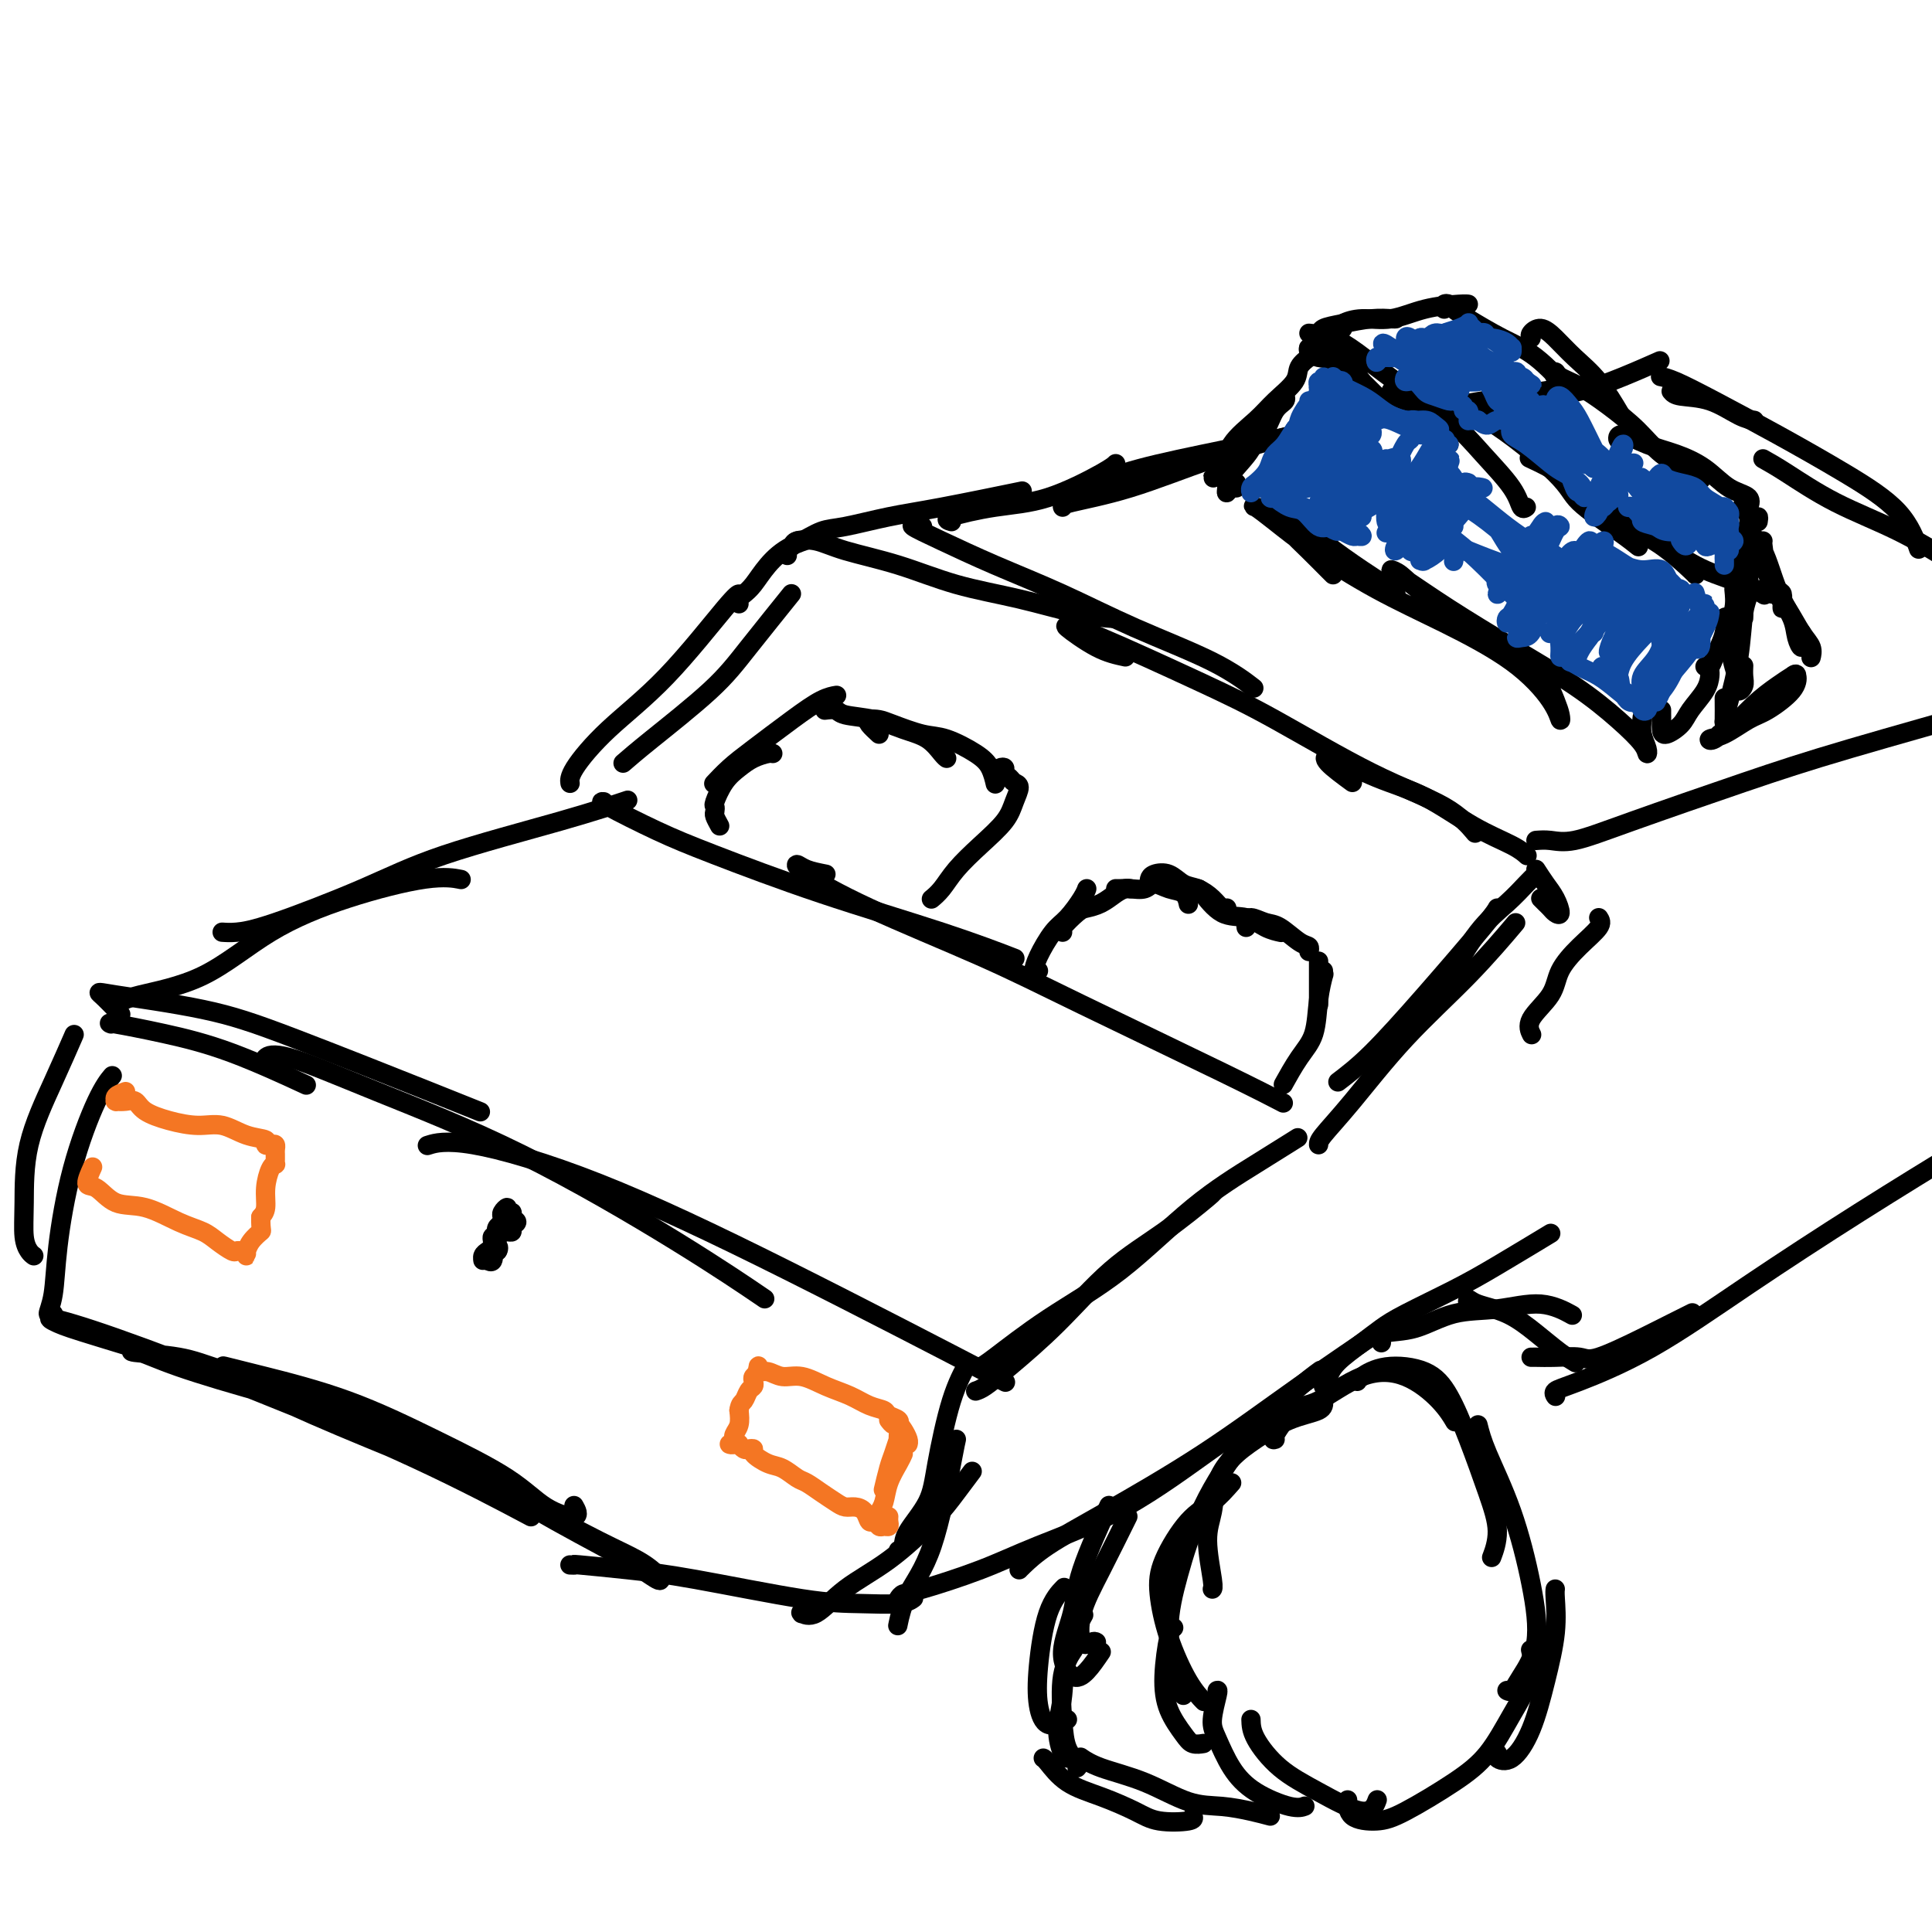 <svg viewBox='0 0 400 400' version='1.1' xmlns='http://www.w3.org/2000/svg' xmlns:xlink='http://www.w3.org/1999/xlink'><g fill='none' stroke='rgb(0,0,0)' stroke-width='4' stroke-linecap='round' stroke-linejoin='round'><path d='M51,284c-1.555,-0.389 -3.109,-0.778 -4,-1c-0.891,-0.222 -1.118,-0.277 0,0c1.118,0.277 3.580,0.885 8,2c4.420,1.115 10.797,2.735 17,5c6.203,2.265 12.233,5.174 18,8c5.767,2.826 11.272,5.569 15,8c3.728,2.431 5.680,4.548 8,6c2.320,1.452 5.009,2.237 6,2c0.991,-0.237 0.283,-1.496 0,-2c-0.283,-0.504 -0.142,-0.252 0,0'/><path d='M69,291c-0.954,-0.363 -1.909,-0.726 -6,-2c-4.091,-1.274 -11.319,-3.459 -16,-5c-4.681,-1.541 -6.817,-2.438 -10,-3c-3.183,-0.562 -7.414,-0.787 -9,-1c-1.586,-0.213 -0.527,-0.413 1,0c1.527,0.413 3.522,1.438 8,3c4.478,1.562 11.439,3.660 20,6c8.561,2.340 18.724,4.923 28,9c9.276,4.077 17.667,9.648 25,14c7.333,4.352 13.609,7.486 18,10c4.391,2.514 6.898,4.409 8,5c1.102,0.591 0.798,-0.122 0,-1c-0.798,-0.878 -2.090,-1.919 -4,-3c-1.910,-1.081 -4.436,-2.200 -8,-4c-3.564,-1.800 -8.164,-4.282 -14,-7c-5.836,-2.718 -12.907,-5.673 -21,-9c-8.093,-3.327 -17.209,-7.027 -24,-10c-6.791,-2.973 -11.257,-5.221 -19,-8c-7.743,-2.779 -18.764,-6.091 -25,-8c-6.236,-1.909 -7.686,-2.414 -9,-3c-1.314,-0.586 -2.493,-1.252 -1,-1c1.493,0.252 5.657,1.421 13,4c7.343,2.579 17.865,6.568 29,11c11.135,4.432 22.882,9.309 33,14c10.118,4.691 18.605,9.198 22,11c3.395,1.802 1.697,0.901 0,0'/><path d='M11,273c-0.037,0.131 -0.075,0.263 0,0c0.075,-0.263 0.262,-0.919 0,-1c-0.262,-0.081 -0.972,0.415 -1,0c-0.028,-0.415 0.627,-1.740 1,-4c0.373,-2.260 0.465,-5.454 1,-10c0.535,-4.546 1.515,-10.445 3,-16c1.485,-5.555 3.477,-10.765 5,-14c1.523,-3.235 2.578,-4.496 3,-5c0.422,-0.504 0.211,-0.252 0,0'/><path d='M7,260c-0.309,-0.221 -0.618,-0.442 -1,-1c-0.382,-0.558 -0.837,-1.454 -1,-3c-0.163,-1.546 -0.033,-3.743 0,-7c0.033,-3.257 -0.033,-7.574 1,-12c1.033,-4.426 3.163,-8.961 5,-13c1.837,-4.039 3.382,-7.583 4,-9c0.618,-1.417 0.309,-0.709 0,0'/><path d='M23,212c-0.397,-0.153 -0.794,-0.306 1,0c1.794,0.306 5.780,1.072 10,2c4.220,0.928 8.675,2.019 14,4c5.325,1.981 11.522,4.852 14,6c2.478,1.148 1.239,0.574 0,0'/><path d='M25,210c-1.583,-1.627 -3.167,-3.253 -4,-4c-0.833,-0.747 -0.916,-0.613 3,0c3.916,0.613 11.831,1.706 18,3c6.169,1.294 10.592,2.790 19,6c8.408,3.210 20.802,8.133 28,11c7.198,2.867 9.199,3.676 10,4c0.801,0.324 0.400,0.162 0,0'/><path d='M55,220c-0.204,-0.283 -0.408,-0.566 0,-1c0.408,-0.434 1.428,-1.019 5,0c3.572,1.019 9.695,3.640 18,7c8.305,3.360 18.793,7.457 30,13c11.207,5.543 23.133,12.531 32,18c8.867,5.469 14.676,9.420 17,11c2.324,1.580 1.162,0.790 0,0'/><path d='M89,237c-0.459,0.141 -0.919,0.283 0,0c0.919,-0.283 3.216,-0.990 9,0c5.784,0.990 15.056,3.678 26,8c10.944,4.322 23.562,10.279 39,18c15.438,7.721 33.697,17.206 41,21c7.303,3.794 3.652,1.897 0,0'/><path d='M118,324c0.541,0.022 1.082,0.045 1,0c-0.082,-0.045 -0.787,-0.156 1,0c1.787,0.156 6.068,0.579 10,1c3.932,0.421 7.516,0.841 14,2c6.484,1.159 15.867,3.056 22,4c6.133,0.944 9.015,0.933 12,1c2.985,0.067 6.073,0.210 8,0c1.927,-0.210 2.693,-0.774 3,-1c0.307,-0.226 0.153,-0.113 0,0'/><path d='M167,333c-0.438,0.414 -0.876,0.828 -1,1c-0.124,0.172 0.066,0.100 0,0c-0.066,-0.100 -0.388,-0.230 0,0c0.388,0.230 1.485,0.821 3,0c1.515,-0.821 3.447,-3.054 6,-5c2.553,-1.946 5.728,-3.604 9,-6c3.272,-2.396 6.640,-5.529 9,-8c2.360,-2.471 3.712,-4.281 5,-6c1.288,-1.719 2.511,-3.348 3,-4c0.489,-0.652 0.245,-0.326 0,0'/><path d='M186,321c0.419,-0.224 0.839,-0.448 1,-1c0.161,-0.552 0.065,-1.431 1,-3c0.935,-1.569 2.903,-3.829 4,-6c1.097,-2.171 1.325,-4.252 2,-8c0.675,-3.748 1.797,-9.163 3,-13c1.203,-3.837 2.487,-6.096 3,-7c0.513,-0.904 0.257,-0.452 0,0'/><path d='M198,298c-0.105,0.443 -0.211,0.887 -1,5c-0.789,4.113 -2.263,11.896 -4,17c-1.737,5.104 -3.737,7.528 -5,10c-1.263,2.472 -1.789,4.992 -2,6c-0.211,1.008 -0.105,0.504 0,0'/><path d='M24,208c0.967,-0.617 1.933,-1.234 5,-2c3.067,-0.766 8.234,-1.680 13,-4c4.766,-2.320 9.131,-6.047 14,-9c4.869,-2.953 10.243,-5.132 16,-7c5.757,-1.868 11.896,-3.426 16,-4c4.104,-0.574 6.173,-0.164 7,0c0.827,0.164 0.414,0.082 0,0'/><path d='M46,193c0.815,0.058 1.629,0.116 3,0c1.371,-0.116 3.297,-0.406 8,-2c4.703,-1.594 12.183,-4.491 18,-7c5.817,-2.509 9.972,-4.631 17,-7c7.028,-2.369 16.931,-4.984 24,-7c7.069,-2.016 11.306,-3.433 13,-4c1.694,-0.567 0.847,-0.283 0,0'/><path d='M202,288c0.512,-0.167 1.024,-0.334 2,-1c0.976,-0.666 2.416,-1.832 5,-4c2.584,-2.168 6.310,-5.337 10,-9c3.690,-3.663 7.342,-7.818 11,-11c3.658,-3.182 7.321,-5.389 11,-8c3.679,-2.611 7.375,-5.626 9,-7c1.625,-1.374 1.179,-1.107 1,-1c-0.179,0.107 -0.089,0.053 0,0'/><path d='M203,283c0.379,-0.154 0.758,-0.308 3,-2c2.242,-1.692 6.346,-4.924 11,-8c4.654,-3.076 9.858,-5.998 15,-10c5.142,-4.002 10.224,-9.083 15,-13c4.776,-3.917 9.247,-6.670 13,-9c3.753,-2.330 6.786,-4.237 8,-5c1.214,-0.763 0.607,-0.381 0,0'/><path d='M186,331c0.266,-0.401 0.533,-0.803 1,-1c0.467,-0.197 1.136,-0.190 4,-1c2.864,-0.810 7.924,-2.438 12,-4c4.076,-1.562 7.167,-3.057 12,-5c4.833,-1.943 11.409,-4.335 18,-8c6.591,-3.665 13.198,-8.602 18,-12c4.802,-3.398 7.801,-5.257 9,-6c1.199,-0.743 0.600,-0.372 0,0'/><path d='M211,325c0.092,-0.109 0.185,-0.217 1,-1c0.815,-0.783 2.354,-2.239 5,-4c2.646,-1.761 6.400,-3.825 12,-7c5.600,-3.175 13.048,-7.459 20,-12c6.952,-4.541 13.410,-9.338 20,-14c6.590,-4.662 13.311,-9.189 16,-11c2.689,-1.811 1.344,-0.905 0,0'/><path d='M274,290c0.079,0.716 0.158,1.431 -1,2c-1.158,0.569 -3.553,0.990 -6,2c-2.447,1.010 -4.948,2.608 -7,4c-2.052,1.392 -3.656,2.580 -5,4c-1.344,1.420 -2.427,3.074 -3,5c-0.573,1.926 -0.637,4.124 -1,6c-0.363,1.876 -1.025,3.431 -1,6c0.025,2.569 0.738,6.153 1,8c0.262,1.847 0.075,1.956 0,2c-0.075,0.044 -0.037,0.022 0,0'/><path d='M255,307c-1.265,1.438 -2.531,2.877 -4,4c-1.469,1.123 -3.142,1.931 -5,4c-1.858,2.069 -3.902,5.399 -5,8c-1.098,2.601 -1.250,4.473 -1,7c0.250,2.527 0.902,5.708 2,9c1.098,3.292 2.642,6.694 4,9c1.358,2.306 2.531,3.516 3,4c0.469,0.484 0.235,0.242 0,0'/><path d='M243,337c-0.300,0.115 -0.600,0.231 -1,2c-0.400,1.769 -0.898,5.192 -1,8c-0.102,2.808 0.194,5.001 1,7c0.806,1.999 2.123,3.804 3,5c0.877,1.196 1.313,1.784 2,2c0.687,0.216 1.625,0.062 2,0c0.375,-0.062 0.188,-0.031 0,0'/><path d='M245,351c-0.697,-0.803 -1.395,-1.607 -2,-4c-0.605,-2.393 -1.118,-6.377 -1,-10c0.118,-3.623 0.866,-6.887 2,-11c1.134,-4.113 2.655,-9.074 5,-14c2.345,-4.926 5.515,-9.815 9,-14c3.485,-4.185 7.284,-7.665 10,-10c2.716,-2.335 4.347,-3.524 5,-4c0.653,-0.476 0.326,-0.238 0,0'/><path d='M264,298c-0.358,0.121 -0.717,0.243 0,-1c0.717,-1.243 2.509,-3.849 4,-5c1.491,-1.151 2.680,-0.847 5,-2c2.320,-1.153 5.771,-3.762 9,-5c3.229,-1.238 6.237,-1.105 9,0c2.763,1.105 5.282,3.182 7,5c1.718,1.818 2.634,3.377 3,4c0.366,0.623 0.183,0.312 0,0'/><path d='M281,286c0.065,-0.192 0.130,-0.384 1,-1c0.870,-0.616 2.543,-1.654 5,-2c2.457,-0.346 5.696,0.002 8,1c2.304,0.998 3.671,2.646 5,5c1.329,2.354 2.618,5.412 4,9c1.382,3.588 2.855,7.704 4,11c1.145,3.296 1.962,5.772 2,8c0.038,2.228 -0.703,4.208 -1,5c-0.297,0.792 -0.148,0.396 0,0'/><path d='M306,295c0.387,1.548 0.774,3.096 2,6c1.226,2.904 3.293,7.164 5,12c1.707,4.836 3.056,10.248 4,15c0.944,4.752 1.482,8.842 1,12c-0.482,3.158 -1.985,5.382 -3,7c-1.015,1.618 -1.543,2.628 -2,3c-0.457,0.372 -0.845,0.106 -1,0c-0.155,-0.106 -0.078,-0.053 0,0'/><path d='M322,329c-0.043,0.288 -0.087,0.575 0,2c0.087,1.425 0.303,3.987 0,7c-0.303,3.013 -1.125,6.478 -2,10c-0.875,3.522 -1.804,7.101 -3,10c-1.196,2.899 -2.661,5.117 -4,6c-1.339,0.883 -2.553,0.430 -3,0c-0.447,-0.430 -0.128,-0.837 0,-1c0.128,-0.163 0.064,-0.081 0,0'/><path d='M317,342c-0.091,-0.379 -0.182,-0.757 0,0c0.182,0.757 0.636,2.650 0,5c-0.636,2.350 -2.363,5.155 -4,8c-1.637,2.845 -3.185,5.728 -5,8c-1.815,2.272 -3.898,3.932 -7,6c-3.102,2.068 -7.223,4.543 -10,6c-2.777,1.457 -4.208,1.896 -6,2c-1.792,0.104 -3.944,-0.126 -5,-1c-1.056,-0.874 -1.016,-2.393 -1,-3c0.016,-0.607 0.008,-0.304 0,0'/><path d='M252,350c0.126,-0.062 0.253,-0.124 0,1c-0.253,1.124 -0.885,3.433 -1,5c-0.115,1.567 0.288,2.392 1,4c0.712,1.608 1.732,4.000 3,6c1.268,2.000 2.783,3.608 5,5c2.217,1.392 5.135,2.567 7,3c1.865,0.433 2.676,0.124 3,0c0.324,-0.124 0.162,-0.062 0,0'/><path d='M259,356c0.032,1.126 0.065,2.252 1,4c0.935,1.748 2.773,4.118 5,6c2.227,1.882 4.844,3.278 8,5c3.156,1.722 6.850,3.771 9,4c2.150,0.229 2.757,-1.363 3,-2c0.243,-0.637 0.121,-0.318 0,0'/><path d='M263,376c-1.168,-0.313 -2.335,-0.625 -4,-1c-1.665,-0.375 -3.827,-0.812 -6,-1c-2.173,-0.188 -4.359,-0.128 -7,-1c-2.641,-0.872 -5.739,-2.677 -9,-4c-3.261,-1.323 -6.686,-2.164 -9,-3c-2.314,-0.836 -3.518,-1.667 -4,-2c-0.482,-0.333 -0.241,-0.166 0,0'/><path d='M247,376c0.149,0.382 0.298,0.764 -1,1c-1.298,0.236 -4.043,0.326 -6,0c-1.957,-0.326 -3.127,-1.068 -5,-2c-1.873,-0.932 -4.449,-2.054 -7,-3c-2.551,-0.946 -5.075,-1.718 -7,-3c-1.925,-1.282 -3.249,-3.076 -4,-4c-0.751,-0.924 -0.929,-0.978 -1,-1c-0.071,-0.022 -0.036,-0.011 0,0'/><path d='M223,366c0.200,-0.203 0.401,-0.405 0,-1c-0.401,-0.595 -1.403,-1.582 -2,-3c-0.597,-1.418 -0.789,-3.267 -1,-6c-0.211,-2.733 -0.441,-6.351 0,-9c0.441,-2.649 1.555,-4.328 2,-5c0.445,-0.672 0.223,-0.336 0,0'/><path d='M221,364c-0.281,-0.011 -0.562,-0.021 -1,-1c-0.438,-0.979 -1.035,-2.925 -1,-5c0.035,-2.075 0.700,-4.278 1,-7c0.300,-2.722 0.235,-5.964 1,-9c0.765,-3.036 2.362,-5.868 3,-7c0.638,-1.132 0.319,-0.566 0,0'/><path d='M221,356c-1.474,0.712 -2.948,1.423 -4,1c-1.052,-0.423 -1.682,-1.981 -2,-4c-0.318,-2.019 -0.322,-4.500 0,-8c0.322,-3.500 0.971,-8.019 2,-11c1.029,-2.981 2.437,-4.423 3,-5c0.563,-0.577 0.282,-0.288 0,0'/><path d='M228,342c-1.004,1.478 -2.007,2.956 -3,4c-0.993,1.044 -1.974,1.654 -3,1c-1.026,-0.654 -2.095,-2.573 -2,-5c0.095,-2.427 1.355,-5.362 2,-8c0.645,-2.638 0.674,-4.980 2,-9c1.326,-4.020 3.950,-9.720 5,-12c1.050,-2.280 0.525,-1.140 0,0'/><path d='M227,340c-0.218,-0.130 -0.436,-0.261 -1,0c-0.564,0.261 -1.474,0.912 -2,0c-0.526,-0.912 -0.667,-3.389 0,-6c0.667,-2.611 2.141,-5.357 4,-9c1.859,-3.643 4.103,-8.184 5,-10c0.897,-1.816 0.449,-0.908 0,0'/><path d='M125,166c-0.478,-0.042 -0.956,-0.085 1,1c1.956,1.085 6.347,3.297 10,5c3.653,1.703 6.567,2.898 12,5c5.433,2.102 13.384,5.110 22,8c8.616,2.890 17.897,5.663 25,8c7.103,2.337 12.030,4.239 14,5c1.970,0.761 0.985,0.380 0,0'/><path d='M171,181c-1.467,-0.288 -2.934,-0.575 -4,-1c-1.066,-0.425 -1.729,-0.986 -2,-1c-0.271,-0.014 -0.148,0.519 2,2c2.148,1.481 6.321,3.911 13,7c6.679,3.089 15.864,6.839 23,10c7.136,3.161 12.222,5.734 21,10c8.778,4.266 21.248,10.225 29,14c7.752,3.775 10.786,5.364 12,6c1.214,0.636 0.607,0.318 0,0'/><path d='M129,158c1.356,-1.174 2.711,-2.348 6,-5c3.289,-2.652 8.510,-6.783 12,-10c3.490,-3.217 5.247,-5.520 8,-9c2.753,-3.480 6.501,-8.137 8,-10c1.499,-1.863 0.750,-0.931 0,0'/><path d='M118,162c0.026,0.158 0.052,0.315 0,0c-0.052,-0.315 -0.182,-1.104 1,-3c1.182,-1.896 3.676,-4.900 7,-8c3.324,-3.100 7.479,-6.295 12,-11c4.521,-4.705 9.410,-10.921 12,-14c2.590,-3.079 2.883,-3.023 3,-3c0.117,0.023 0.059,0.011 0,0'/><path d='M273,237c-0.009,-0.363 -0.019,-0.726 1,-2c1.019,-1.274 3.066,-3.460 6,-7c2.934,-3.540 6.756,-8.433 11,-13c4.244,-4.567 8.912,-8.806 13,-13c4.088,-4.194 7.597,-8.341 9,-10c1.403,-1.659 0.702,-0.829 0,0'/><path d='M277,224c2.053,-1.569 4.105,-3.139 7,-6c2.895,-2.861 6.632,-7.014 11,-12c4.368,-4.986 9.368,-10.804 12,-14c2.632,-3.196 2.895,-3.770 3,-4c0.105,-0.230 0.053,-0.115 0,0'/><path d='M153,125c-0.070,-0.345 -0.139,-0.690 0,-1c0.139,-0.310 0.487,-0.584 1,-1c0.513,-0.416 1.193,-0.973 2,-2c0.807,-1.027 1.742,-2.523 3,-4c1.258,-1.477 2.839,-2.936 5,-4c2.161,-1.064 4.903,-1.733 6,-2c1.097,-0.267 0.548,-0.134 0,0'/><path d='M163,115c-0.107,-0.337 -0.215,-0.673 0,-1c0.215,-0.327 0.751,-0.644 1,-1c0.249,-0.356 0.209,-0.752 1,-1c0.791,-0.248 2.411,-0.349 4,0c1.589,0.349 3.146,1.147 6,2c2.854,0.853 7.004,1.759 11,3c3.996,1.241 7.839,2.816 12,4c4.161,1.184 8.641,1.977 13,3c4.359,1.023 8.597,2.275 12,3c3.403,0.725 5.972,0.921 7,1c1.028,0.079 0.514,0.039 0,0'/><path d='M191,109c-1.280,-0.225 -2.561,-0.450 -2,0c0.561,0.450 2.962,1.574 6,3c3.038,1.426 6.713,3.153 11,5c4.287,1.847 9.185,3.813 14,6c4.815,2.188 9.548,4.597 15,7c5.452,2.403 11.622,4.801 16,7c4.378,2.199 6.965,4.200 8,5c1.035,0.800 0.517,0.400 0,0'/><path d='M233,136c-1.838,-0.392 -3.676,-0.784 -6,-2c-2.324,-1.216 -5.134,-3.255 -6,-4c-0.866,-0.745 0.211,-0.196 1,0c0.789,0.196 1.291,0.038 6,2c4.709,1.962 13.627,6.043 20,9c6.373,2.957 10.202,4.790 16,8c5.798,3.210 13.564,7.799 20,11c6.436,3.201 11.540,5.016 15,7c3.460,1.984 5.274,4.138 6,5c0.726,0.862 0.363,0.431 0,0'/><path d='M280,162c-2.017,-1.477 -4.034,-2.955 -5,-4c-0.966,-1.045 -0.880,-1.658 1,-1c1.880,0.658 5.555,2.586 9,4c3.445,1.414 6.661,2.313 10,4c3.339,1.687 6.802,4.164 10,6c3.198,1.836 6.130,3.033 8,4c1.870,0.967 2.677,1.705 3,2c0.323,0.295 0.161,0.148 0,0'/><path d='M318,180c0.656,1.017 1.311,2.035 2,3c0.689,0.965 1.411,1.878 2,3c0.589,1.122 1.044,2.455 1,3c-0.044,0.545 -0.586,0.304 -1,0c-0.414,-0.304 -0.699,-0.669 -1,-1c-0.301,-0.331 -0.620,-0.628 -1,-1c-0.380,-0.372 -0.823,-0.821 -1,-1c-0.177,-0.179 -0.089,-0.090 0,0'/><path d='M318,181c-0.534,0.510 -1.069,1.021 -2,2c-0.931,0.979 -2.260,2.427 -4,4c-1.740,1.573 -3.892,3.270 -6,6c-2.108,2.730 -4.174,6.494 -5,8c-0.826,1.506 -0.413,0.753 0,0'/><path d='M274,287c0.321,-0.607 0.643,-1.213 1,-2c0.357,-0.787 0.750,-1.753 2,-3c1.250,-1.247 3.357,-2.774 5,-4c1.643,-1.226 2.824,-2.151 4,-3c1.176,-0.849 2.348,-1.623 5,-3c2.652,-1.377 6.783,-3.359 10,-5c3.217,-1.641 5.520,-2.942 9,-5c3.480,-2.058 8.137,-4.874 10,-6c1.863,-1.126 0.931,-0.563 0,0'/><path d='M286,278c-0.071,-0.818 -0.142,-1.637 1,-2c1.142,-0.363 3.498,-0.272 6,-1c2.502,-0.728 5.151,-2.275 8,-3c2.849,-0.725 5.898,-0.627 9,-1c3.102,-0.373 6.258,-1.216 9,-1c2.742,0.216 5.069,1.490 6,2c0.931,0.510 0.465,0.255 0,0'/><path d='M305,270c-0.400,0.134 -0.800,0.268 -1,0c-0.200,-0.268 -0.199,-0.938 0,-1c0.199,-0.062 0.597,0.485 2,1c1.403,0.515 3.812,1.000 6,2c2.188,1.000 4.155,2.517 6,4c1.845,1.483 3.567,2.934 5,4c1.433,1.066 2.578,1.749 3,2c0.422,0.251 0.121,0.072 0,0c-0.121,-0.072 -0.060,-0.036 0,0'/><path d='M317,281c0.106,-0.007 0.211,-0.015 1,0c0.789,0.015 2.261,0.051 4,0c1.739,-0.051 3.745,-0.189 5,0c1.255,0.189 1.759,0.705 4,0c2.241,-0.705 6.219,-2.632 9,-4c2.781,-1.368 4.364,-2.176 6,-3c1.636,-0.824 3.325,-1.664 4,-2c0.675,-0.336 0.338,-0.168 0,0'/><path d='M322,289c0.063,0.088 0.126,0.176 0,0c-0.126,-0.176 -0.439,-0.617 0,-1c0.439,-0.383 1.632,-0.709 5,-2c3.368,-1.291 8.911,-3.548 15,-7c6.089,-3.452 12.726,-8.099 20,-13c7.274,-4.901 15.187,-10.056 23,-15c7.813,-4.944 15.527,-9.677 21,-13c5.473,-3.323 8.707,-5.235 10,-6c1.293,-0.765 0.647,-0.382 0,0'/><path d='M164,113c0.406,-0.479 0.811,-0.958 1,-1c0.189,-0.042 0.161,0.352 1,0c0.839,-0.352 2.546,-1.450 4,-2c1.454,-0.550 2.655,-0.551 5,-1c2.345,-0.449 5.835,-1.347 9,-2c3.165,-0.653 6.006,-1.060 11,-2c4.994,-0.940 12.141,-2.411 15,-3c2.859,-0.589 1.429,-0.294 0,0'/><path d='M197,108c-0.768,-0.221 -1.537,-0.441 0,-1c1.537,-0.559 5.379,-1.456 9,-2c3.621,-0.544 7.022,-0.733 11,-2c3.978,-1.267 8.532,-3.610 11,-5c2.468,-1.390 2.848,-1.826 3,-2c0.152,-0.174 0.076,-0.087 0,0'/><path d='M318,174c0.911,-0.067 1.822,-0.134 3,0c1.178,0.134 2.624,0.470 5,0c2.376,-0.470 5.683,-1.744 12,-4c6.317,-2.256 15.643,-5.494 23,-8c7.357,-2.506 12.745,-4.280 22,-7c9.255,-2.720 22.376,-6.386 28,-8c5.624,-1.614 3.750,-1.175 3,-1c-0.750,0.175 -0.375,0.088 0,0'/><path d='M220,105c-0.112,-0.229 -0.225,-0.457 2,-1c2.225,-0.543 6.787,-1.400 12,-3c5.213,-1.600 11.078,-3.944 17,-6c5.922,-2.056 11.902,-3.823 17,-5c5.098,-1.177 9.314,-1.765 11,-2c1.686,-0.235 0.843,-0.118 0,0'/><path d='M224,101c0.642,-0.173 1.283,-0.346 3,-1c1.717,-0.654 4.508,-1.790 9,-3c4.492,-1.210 10.684,-2.493 18,-4c7.316,-1.507 15.755,-3.239 25,-5c9.245,-1.761 19.297,-3.551 28,-5c8.703,-1.449 16.058,-2.557 19,-3c2.942,-0.443 1.471,-0.222 0,0'/><path d='M309,86c2.466,-1.108 4.931,-2.217 8,-3c3.069,-0.783 6.740,-1.241 10,-2c3.260,-0.759 6.108,-1.820 9,-3c2.892,-1.180 5.826,-2.480 7,-3c1.174,-0.520 0.587,-0.260 0,0'/><path d='M346,81c0.324,0.392 0.648,0.785 2,1c1.352,0.215 3.734,0.254 6,1c2.266,0.746 4.418,2.201 6,3c1.582,0.799 2.595,0.943 3,1c0.405,0.057 0.203,0.029 0,0'/><path d='M344,78c-0.178,-0.035 -0.356,-0.070 0,0c0.356,0.070 1.246,0.245 3,1c1.754,0.755 4.372,2.091 8,4c3.628,1.909 8.265,4.390 13,7c4.735,2.610 9.568,5.349 14,8c4.432,2.651 8.462,5.214 11,8c2.538,2.786 3.582,5.796 4,7c0.418,1.204 0.209,0.602 0,0'/><path d='M365,95c1.293,0.724 2.585,1.449 5,3c2.415,1.551 5.951,3.929 10,6c4.049,2.071 8.611,3.833 13,6c4.389,2.167 8.605,4.737 12,7c3.395,2.263 5.970,4.218 7,5c1.030,0.782 0.515,0.391 0,0'/><path d='M256,100c0.083,0.457 0.166,0.914 0,1c-0.166,0.086 -0.580,-0.198 -1,0c-0.420,0.198 -0.845,0.880 -1,1c-0.155,0.120 -0.042,-0.321 0,-1c0.042,-0.679 0.011,-1.594 1,-3c0.989,-1.406 2.999,-3.302 4,-5c1.001,-1.698 0.994,-3.197 2,-5c1.006,-1.803 3.024,-3.910 4,-5c0.976,-1.090 0.909,-1.164 1,-1c0.091,0.164 0.340,0.565 0,1c-0.340,0.435 -1.269,0.904 -2,2c-0.731,1.096 -1.263,2.820 -2,4c-0.737,1.180 -1.679,1.815 -3,3c-1.321,1.185 -3.020,2.919 -4,4c-0.980,1.081 -1.242,1.507 -2,2c-0.758,0.493 -2.014,1.052 -2,1c0.014,-0.052 1.297,-0.716 2,-2c0.703,-1.284 0.828,-3.187 2,-5c1.172,-1.813 3.393,-3.537 5,-5c1.607,-1.463 2.599,-2.666 4,-4c1.401,-1.334 3.211,-2.801 4,-4c0.789,-1.199 0.559,-2.131 1,-3c0.441,-0.869 1.555,-1.677 2,-2c0.445,-0.323 0.223,-0.162 0,0'/><path d='M271,73c-0.106,-0.507 -0.213,-1.014 0,-1c0.213,0.014 0.745,0.548 1,1c0.255,0.452 0.233,0.821 1,1c0.767,0.179 2.325,0.167 4,1c1.675,0.833 3.468,2.510 5,4c1.532,1.490 2.802,2.791 4,4c1.198,1.209 2.322,2.325 3,3c0.678,0.675 0.908,0.907 1,1c0.092,0.093 0.046,0.046 0,0'/><path d='M282,79c-0.997,-1.407 -1.995,-2.815 -3,-4c-1.005,-1.185 -2.018,-2.148 -3,-3c-0.982,-0.852 -1.933,-1.595 -2,-2c-0.067,-0.405 0.752,-0.474 2,0c1.248,0.474 2.926,1.491 5,3c2.074,1.509 4.544,3.512 8,6c3.456,2.488 7.896,5.462 11,8c3.104,2.538 4.870,4.641 7,7c2.130,2.359 4.622,4.972 6,7c1.378,2.028 1.640,3.469 2,4c0.360,0.531 0.817,0.152 1,0c0.183,-0.152 0.091,-0.076 0,0'/><path d='M300,92c-2.013,-1.707 -4.026,-3.414 -6,-5c-1.974,-1.586 -3.910,-3.050 -5,-4c-1.090,-0.950 -1.336,-1.384 -1,-2c0.336,-0.616 1.253,-1.413 3,-1c1.747,0.413 4.322,2.035 7,3c2.678,0.965 5.457,1.271 10,4c4.543,2.729 10.849,7.880 14,11c3.151,3.120 3.145,4.209 5,6c1.855,1.791 5.569,4.284 8,6c2.431,1.716 3.577,2.654 4,3c0.423,0.346 0.121,0.099 0,0c-0.121,-0.099 -0.060,-0.049 0,0'/><path d='M317,95c-0.330,-0.154 -0.660,-0.308 0,0c0.660,0.308 2.310,1.077 4,2c1.690,0.923 3.419,1.999 6,4c2.581,2.001 6.012,4.929 9,7c2.988,2.071 5.533,3.287 8,5c2.467,1.713 4.857,3.923 6,5c1.143,1.077 1.041,1.022 1,1c-0.041,-0.022 -0.020,-0.011 0,0'/><path d='M335,109c1.054,0.071 2.108,0.142 4,1c1.892,0.858 4.623,2.503 7,4c2.377,1.497 4.400,2.844 7,4c2.600,1.156 5.777,2.119 8,3c2.223,0.881 3.492,1.680 4,2c0.508,0.320 0.254,0.160 0,0'/><path d='M359,122c0.135,1.317 0.270,2.634 0,4c-0.270,1.366 -0.944,2.780 -1,5c-0.056,2.220 0.507,5.244 1,7c0.493,1.756 0.917,2.242 1,3c0.083,0.758 -0.174,1.786 0,2c0.174,0.214 0.779,-0.386 1,-1c0.221,-0.614 0.060,-1.242 0,-2c-0.060,-0.758 -0.017,-1.645 0,-2c0.017,-0.355 0.009,-0.177 0,0'/><path d='M361,128c0.028,-0.473 0.057,-0.945 0,-2c-0.057,-1.055 -0.199,-2.691 0,-4c0.199,-1.309 0.740,-2.290 1,-2c0.260,0.290 0.238,1.849 0,3c-0.238,1.151 -0.691,1.892 -1,4c-0.309,2.108 -0.475,5.583 -1,9c-0.525,3.417 -1.409,6.775 -2,9c-0.591,2.225 -0.890,3.318 -1,4c-0.110,0.682 -0.029,0.953 0,0c0.029,-0.953 0.008,-3.129 0,-4c-0.008,-0.871 -0.004,-0.435 0,0'/><path d='M358,128c-0.477,-0.204 -0.955,-0.409 -1,0c-0.045,0.409 0.341,1.430 0,3c-0.341,1.570 -1.411,3.689 -2,5c-0.589,1.311 -0.697,1.815 -1,2c-0.303,0.185 -0.801,0.053 -1,0c-0.199,-0.053 -0.100,-0.026 0,0'/><path d='M264,105c2.135,1.359 4.271,2.718 6,4c1.729,1.282 3.052,2.487 5,4c1.948,1.513 4.522,3.333 7,5c2.478,1.667 4.859,3.179 6,4c1.141,0.821 1.040,0.949 1,1c-0.040,0.051 -0.020,0.026 0,0'/><path d='M276,119c-0.065,-0.060 -0.129,-0.121 -1,-1c-0.871,-0.879 -2.547,-2.577 -4,-4c-1.453,-1.423 -2.681,-2.570 -4,-4c-1.319,-1.430 -2.730,-3.141 -4,-4c-1.270,-0.859 -2.401,-0.864 -3,-1c-0.599,-0.136 -0.667,-0.402 0,0c0.667,0.402 2.069,1.472 4,3c1.931,1.528 4.391,3.514 8,6c3.609,2.486 8.368,5.473 13,8c4.632,2.527 9.137,4.595 14,7c4.863,2.405 10.086,5.149 14,8c3.914,2.851 6.521,5.809 8,8c1.479,2.191 1.832,3.613 2,4c0.168,0.387 0.152,-0.263 0,-1c-0.152,-0.737 -0.438,-1.561 -1,-3c-0.562,-1.439 -1.399,-3.492 -3,-5c-1.601,-1.508 -3.965,-2.472 -6,-4c-2.035,-1.528 -3.742,-3.622 -7,-6c-3.258,-2.378 -8.068,-5.041 -11,-7c-2.932,-1.959 -3.985,-3.213 -5,-4c-1.015,-0.787 -1.993,-1.108 -2,-1c-0.007,0.108 0.958,0.646 3,2c2.042,1.354 5.160,3.525 9,6c3.840,2.475 8.402,5.256 13,8c4.598,2.744 9.233,5.452 13,8c3.767,2.548 6.666,4.937 9,7c2.334,2.063 4.103,3.802 5,5c0.897,1.198 0.921,1.857 1,2c0.079,0.143 0.214,-0.231 0,-1c-0.214,-0.769 -0.775,-1.934 -1,-3c-0.225,-1.066 -0.112,-2.033 0,-3'/><path d='M340,149c0.000,-0.833 0.000,-0.417 0,0'/><path d='M344,147c-0.002,0.359 -0.005,0.718 0,1c0.005,0.282 0.016,0.488 0,1c-0.016,0.512 -0.061,1.330 0,2c0.061,0.670 0.227,1.192 1,1c0.773,-0.192 2.155,-1.099 3,-2c0.845,-0.901 1.155,-1.797 2,-3c0.845,-1.203 2.227,-2.714 3,-4c0.773,-1.286 0.939,-2.346 1,-3c0.061,-0.654 0.017,-0.901 0,-1c-0.017,-0.099 -0.009,-0.049 0,0'/><path d='M271,69c0.813,0.091 1.626,0.182 2,0c0.374,-0.182 0.311,-0.637 1,-1c0.689,-0.363 2.132,-0.633 4,-1c1.868,-0.367 4.160,-0.830 6,-1c1.840,-0.170 3.226,-0.046 4,0c0.774,0.046 0.935,0.013 1,0c0.065,-0.013 0.032,-0.007 0,0'/><path d='M278,68c-0.415,-0.021 -0.830,-0.042 -1,0c-0.170,0.042 -0.096,0.148 0,0c0.096,-0.148 0.214,-0.551 1,-1c0.786,-0.449 2.239,-0.943 4,-1c1.761,-0.057 3.831,0.325 6,0c2.169,-0.325 4.438,-1.355 7,-2c2.562,-0.645 5.419,-0.905 7,-1c1.581,-0.095 1.887,-0.026 2,0c0.113,0.026 0.032,0.007 0,0c-0.032,-0.007 -0.016,-0.004 0,0'/><path d='M299,64c-0.095,-0.401 -0.190,-0.803 0,-1c0.190,-0.197 0.666,-0.191 1,0c0.334,0.191 0.525,0.566 1,1c0.475,0.434 1.234,0.925 3,2c1.766,1.075 4.540,2.733 7,4c2.460,1.267 4.608,2.144 7,4c2.392,1.856 5.029,4.692 6,6c0.971,1.308 0.278,1.088 0,1c-0.278,-0.088 -0.139,-0.044 0,0'/><path d='M317,70c-0.159,-0.274 -0.319,-0.548 0,-1c0.319,-0.452 1.116,-1.083 2,-1c0.884,0.083 1.856,0.881 3,2c1.144,1.119 2.461,2.558 4,4c1.539,1.442 3.299,2.888 5,5c1.701,2.112 3.343,4.889 4,6c0.657,1.111 0.328,0.555 0,0'/><path d='M325,79c-1.260,-0.289 -2.520,-0.578 -3,-1c-0.480,-0.422 -0.180,-0.978 0,-1c0.180,-0.022 0.241,0.490 1,1c0.759,0.510 2.215,1.018 4,2c1.785,0.982 3.897,2.439 6,4c2.103,1.561 4.196,3.228 6,5c1.804,1.772 3.319,3.650 5,5c1.681,1.350 3.530,2.171 5,3c1.470,0.829 2.563,1.665 3,2c0.437,0.335 0.219,0.167 0,0'/><path d='M336,91c-0.422,0.162 -0.844,0.324 -1,0c-0.156,-0.324 -0.045,-1.135 1,-1c1.045,0.135 3.023,1.215 5,2c1.977,0.785 3.952,1.276 6,2c2.048,0.724 4.170,1.683 6,3c1.830,1.317 3.367,2.992 5,4c1.633,1.008 3.363,1.348 4,2c0.637,0.652 0.182,1.615 0,2c-0.182,0.385 -0.091,0.193 0,0'/><path d='M362,113c0.423,0.083 0.845,0.167 1,0c0.155,-0.167 0.042,-0.583 0,-1c-0.042,-0.417 -0.012,-0.833 0,-1c0.012,-0.167 0.006,-0.083 0,0'/><path d='M364,108c0.081,-0.494 0.163,-0.988 0,-1c-0.163,-0.012 -0.569,0.459 -1,1c-0.431,0.541 -0.886,1.151 -1,2c-0.114,0.849 0.113,1.937 0,3c-0.113,1.063 -0.566,2.103 -1,3c-0.434,0.897 -0.848,1.653 -1,2c-0.152,0.347 -0.041,0.286 0,0c0.041,-0.286 0.012,-0.796 0,-1c-0.012,-0.204 -0.006,-0.102 0,0'/><path d='M361,105c0.030,-0.497 0.061,-0.994 0,-1c-0.061,-0.006 -0.212,0.479 0,1c0.212,0.521 0.789,1.079 1,2c0.211,0.921 0.057,2.206 0,4c-0.057,1.794 -0.015,4.098 0,6c0.015,1.902 0.004,3.400 0,4c-0.004,0.600 -0.002,0.300 0,0'/><path d='M365,112c-0.061,-0.044 -0.121,-0.088 0,1c0.121,1.088 0.425,3.309 1,5c0.575,1.691 1.423,2.852 2,4c0.577,1.148 0.885,2.282 1,3c0.115,0.718 0.039,1.021 0,1c-0.039,-0.021 -0.040,-0.365 0,-1c0.040,-0.635 0.123,-1.562 0,-2c-0.123,-0.438 -0.450,-0.387 -1,-1c-0.550,-0.613 -1.324,-1.892 -2,-3c-0.676,-1.108 -1.255,-2.047 -2,-3c-0.745,-0.953 -1.655,-1.921 -2,-3c-0.345,-1.079 -0.126,-2.268 0,-3c0.126,-0.732 0.160,-1.008 0,-1c-0.160,0.008 -0.513,0.298 0,1c0.513,0.702 1.893,1.815 3,4c1.107,2.185 1.943,5.440 3,8c1.057,2.560 2.336,4.423 3,6c0.664,1.577 0.714,2.867 1,4c0.286,1.133 0.809,2.108 1,2c0.191,-0.108 0.052,-1.298 0,-2c-0.052,-0.702 -0.015,-0.915 0,-1c0.015,-0.085 0.007,-0.043 0,0'/><path d='M367,123c-0.411,-0.302 -0.823,-0.604 -1,-1c-0.177,-0.396 -0.121,-0.885 0,-1c0.121,-0.115 0.305,0.145 1,1c0.695,0.855 1.899,2.306 3,4c1.101,1.694 2.099,3.631 3,5c0.901,1.369 1.705,2.171 2,3c0.295,0.829 0.079,1.685 0,2c-0.079,0.315 -0.023,0.090 0,0c0.023,-0.090 0.011,-0.045 0,0'/><path d='M372,140c-0.028,-0.380 -0.056,-0.760 -1,0c-0.944,0.760 -2.805,2.659 -4,4c-1.195,1.341 -1.725,2.124 -3,3c-1.275,0.876 -3.296,1.846 -5,3c-1.704,1.154 -3.091,2.491 -4,3c-0.909,0.509 -1.340,0.191 -1,0c0.340,-0.191 1.451,-0.255 3,-1c1.549,-0.745 3.538,-2.173 5,-3c1.462,-0.827 2.398,-1.054 4,-2c1.602,-0.946 3.869,-2.611 5,-4c1.131,-1.389 1.127,-2.502 1,-3c-0.127,-0.498 -0.378,-0.382 -1,0c-0.622,0.382 -1.617,1.031 -3,2c-1.383,0.969 -3.154,2.260 -5,4c-1.846,1.740 -3.766,3.930 -5,5c-1.234,1.070 -1.781,1.020 -2,1c-0.219,-0.020 -0.109,-0.010 0,0'/></g>
<g fill='none' stroke='rgb(17,73,159)' stroke-width='4' stroke-linecap='round' stroke-linejoin='round'><path d='M272,96c0.423,0.024 0.845,0.048 1,0c0.155,-0.048 0.042,-0.169 0,-1c-0.042,-0.831 -0.014,-2.370 0,-3c0.014,-0.630 0.014,-0.349 0,-1c-0.014,-0.651 -0.040,-2.235 0,-3c0.040,-0.765 0.148,-0.713 0,-1c-0.148,-0.287 -0.550,-0.915 -1,-1c-0.450,-0.085 -0.946,0.373 -1,1c-0.054,0.627 0.334,1.425 0,3c-0.334,1.575 -1.389,3.928 -2,6c-0.611,2.072 -0.778,3.863 -1,5c-0.222,1.137 -0.499,1.618 -1,2c-0.501,0.382 -1.227,0.664 -1,0c0.227,-0.664 1.406,-2.273 2,-4c0.594,-1.727 0.601,-3.572 1,-5c0.399,-1.428 1.189,-2.440 2,-4c0.811,-1.560 1.644,-3.669 2,-5c0.356,-1.331 0.236,-1.884 0,-2c-0.236,-0.116 -0.589,0.204 -1,1c-0.411,0.796 -0.881,2.066 -2,4c-1.119,1.934 -2.886,4.532 -4,6c-1.114,1.468 -1.575,1.807 -2,3c-0.425,1.193 -0.815,3.239 -1,4c-0.185,0.761 -0.166,0.237 0,0c0.166,-0.237 0.481,-0.188 1,-1c0.519,-0.812 1.244,-2.486 2,-4c0.756,-1.514 1.543,-2.870 2,-4c0.457,-1.130 0.585,-2.035 1,-3c0.415,-0.965 1.119,-1.990 1,-2c-0.119,-0.010 -1.059,0.995 -2,2'/><path d='M268,89c0.666,-1.335 -0.170,1.328 -1,3c-0.830,1.672 -1.656,2.353 -2,3c-0.344,0.647 -0.208,1.262 0,1c0.208,-0.262 0.487,-1.399 1,-2c0.513,-0.601 1.259,-0.666 2,-2c0.741,-1.334 1.477,-3.935 2,-5c0.523,-1.065 0.832,-0.592 1,-1c0.168,-0.408 0.195,-1.697 0,-2c-0.195,-0.303 -0.612,0.379 -1,1c-0.388,0.621 -0.747,1.182 -1,2c-0.253,0.818 -0.401,1.893 -1,3c-0.599,1.107 -1.651,2.244 -2,3c-0.349,0.756 0.003,1.129 0,1c-0.003,-0.129 -0.361,-0.760 0,-1c0.361,-0.240 1.442,-0.090 2,-1c0.558,-0.910 0.594,-2.880 1,-4c0.406,-1.120 1.181,-1.391 2,-2c0.819,-0.609 1.682,-1.557 2,-2c0.318,-0.443 0.093,-0.383 0,0c-0.093,0.383 -0.053,1.087 0,2c0.053,0.913 0.118,2.036 0,3c-0.118,0.964 -0.418,1.770 -1,3c-0.582,1.230 -1.445,2.885 -2,4c-0.555,1.115 -0.802,1.690 -1,2c-0.198,0.310 -0.347,0.353 0,0c0.347,-0.353 1.190,-1.103 2,-2c0.810,-0.897 1.588,-1.941 2,-3c0.412,-1.059 0.457,-2.131 1,-3c0.543,-0.869 1.584,-1.534 2,-2c0.416,-0.466 0.208,-0.733 0,-1'/><path d='M276,87c0.909,-1.206 0.182,0.279 0,1c-0.182,0.721 0.180,0.677 0,1c-0.180,0.323 -0.904,1.014 -2,3c-1.096,1.986 -2.566,5.267 -3,7c-0.434,1.733 0.167,1.920 0,2c-0.167,0.080 -1.104,0.055 -1,0c0.104,-0.055 1.248,-0.141 2,-1c0.752,-0.859 1.113,-2.493 2,-4c0.887,-1.507 2.301,-2.888 3,-4c0.699,-1.112 0.682,-1.956 1,-2c0.318,-0.044 0.973,0.713 1,1c0.027,0.287 -0.572,0.106 -1,1c-0.428,0.894 -0.686,2.864 -1,4c-0.314,1.136 -0.684,1.439 -1,2c-0.316,0.561 -0.577,1.381 -1,2c-0.423,0.619 -1.007,1.037 -1,1c0.007,-0.037 0.604,-0.531 1,-1c0.396,-0.469 0.591,-0.915 1,-2c0.409,-1.085 1.031,-2.808 2,-4c0.969,-1.192 2.286,-1.853 3,-3c0.714,-1.147 0.824,-2.781 1,-3c0.176,-0.219 0.416,0.977 0,2c-0.416,1.023 -1.489,1.872 -2,3c-0.511,1.128 -0.460,2.534 -1,4c-0.540,1.466 -1.670,2.990 -2,4c-0.330,1.010 0.139,1.504 0,2c-0.139,0.496 -0.885,0.992 -1,1c-0.115,0.008 0.402,-0.472 1,-1c0.598,-0.528 1.276,-1.104 2,-2c0.724,-0.896 1.492,-2.113 2,-3c0.508,-0.887 0.754,-1.443 1,-2'/><path d='M282,96c1.432,-1.728 2.012,-2.049 2,-2c-0.012,0.049 -0.616,0.467 -1,1c-0.384,0.533 -0.546,1.180 -1,3c-0.454,1.820 -1.198,4.813 -2,6c-0.802,1.187 -1.663,0.569 -2,1c-0.337,0.431 -0.151,1.913 0,2c0.151,0.087 0.266,-1.221 1,-2c0.734,-0.779 2.088,-1.031 3,-2c0.912,-0.969 1.381,-2.656 2,-4c0.619,-1.344 1.389,-2.345 2,-3c0.611,-0.655 1.065,-0.964 1,-1c-0.065,-0.036 -0.648,0.200 -1,1c-0.352,0.800 -0.473,2.163 -1,3c-0.527,0.837 -1.461,1.147 -2,2c-0.539,0.853 -0.684,2.248 -1,3c-0.316,0.752 -0.804,0.860 -1,1c-0.196,0.140 -0.102,0.311 0,0c0.102,-0.311 0.210,-1.105 1,-2c0.790,-0.895 2.262,-1.891 3,-3c0.738,-1.109 0.742,-2.331 1,-3c0.258,-0.669 0.771,-0.785 1,-1c0.229,-0.215 0.173,-0.529 0,0c-0.173,0.529 -0.464,1.902 -1,3c-0.536,1.098 -1.318,1.920 -2,3c-0.682,1.080 -1.266,2.418 -2,3c-0.734,0.582 -1.619,0.409 -2,0c-0.381,-0.409 -0.257,-1.054 0,-2c0.257,-0.946 0.646,-2.192 1,-4c0.354,-1.808 0.672,-4.179 1,-6c0.328,-1.821 0.665,-3.092 1,-4c0.335,-0.908 0.667,-1.454 1,-2'/><path d='M284,87c-0.189,-3.217 -1.662,-2.259 -2,-2c-0.338,0.259 0.461,-0.183 0,0c-0.461,0.183 -2.180,0.989 -3,1c-0.820,0.011 -0.741,-0.772 -1,-1c-0.259,-0.228 -0.855,0.100 -1,0c-0.145,-0.100 0.161,-0.628 0,-1c-0.161,-0.372 -0.789,-0.587 -1,-1c-0.211,-0.413 -0.005,-1.024 0,-1c0.005,0.024 -0.191,0.684 0,1c0.191,0.316 0.770,0.287 1,0c0.230,-0.287 0.110,-0.834 0,-1c-0.110,-0.166 -0.210,0.048 0,0c0.210,-0.048 0.731,-0.357 1,-1c0.269,-0.643 0.286,-1.619 0,-2c-0.286,-0.381 -0.875,-0.167 -1,0c-0.125,0.167 0.214,0.285 0,0c-0.214,-0.285 -0.980,-0.974 -1,-1c-0.020,-0.026 0.707,0.613 1,1c0.293,0.387 0.152,0.524 1,1c0.848,0.476 2.685,1.290 4,2c1.315,0.710 2.108,1.315 3,2c0.892,0.685 1.882,1.451 3,2c1.118,0.549 2.363,0.882 3,1c0.637,0.118 0.666,0.021 1,0c0.334,-0.021 0.975,0.033 1,0c0.025,-0.033 -0.564,-0.152 -1,0c-0.436,0.152 -0.718,0.576 -1,1'/><path d='M291,88c1.781,1.318 -1.268,-0.388 -3,-1c-1.732,-0.612 -2.149,-0.130 -3,0c-0.851,0.130 -2.135,-0.090 -3,-1c-0.865,-0.910 -1.309,-2.508 -2,-3c-0.691,-0.492 -1.628,0.122 -2,0c-0.372,-0.122 -0.179,-0.981 0,-1c0.179,-0.019 0.345,0.803 1,1c0.655,0.197 1.800,-0.232 3,0c1.200,0.232 2.457,1.124 4,2c1.543,0.876 3.373,1.736 5,2c1.627,0.264 3.051,-0.069 4,0c0.949,0.069 1.425,0.539 2,1c0.575,0.461 1.251,0.912 1,1c-0.251,0.088 -1.428,-0.186 -2,0c-0.572,0.186 -0.537,0.832 -1,1c-0.463,0.168 -1.423,-0.141 -2,0c-0.577,0.141 -0.771,0.731 -1,1c-0.229,0.269 -0.493,0.215 -1,1c-0.507,0.785 -1.257,2.408 -2,4c-0.743,1.592 -1.479,3.154 -2,4c-0.521,0.846 -0.825,0.977 -1,1c-0.175,0.023 -0.219,-0.062 0,0c0.219,0.062 0.701,0.270 1,0c0.299,-0.270 0.414,-1.018 1,-2c0.586,-0.982 1.643,-2.197 2,-3c0.357,-0.803 0.013,-1.195 0,-1c-0.013,0.195 0.304,0.975 0,1c-0.304,0.025 -1.230,-0.707 -2,0c-0.770,0.707 -1.385,2.854 -2,5'/><path d='M286,101c-1.256,2.201 -1.398,2.703 -2,3c-0.602,0.297 -1.666,0.387 -2,1c-0.334,0.613 0.060,1.748 0,2c-0.060,0.252 -0.576,-0.381 0,-1c0.576,-0.619 2.242,-1.225 3,-2c0.758,-0.775 0.608,-1.720 1,-3c0.392,-1.280 1.324,-2.896 2,-4c0.676,-1.104 1.094,-1.697 1,-2c-0.094,-0.303 -0.701,-0.315 -1,0c-0.299,0.315 -0.290,0.958 -1,2c-0.710,1.042 -2.138,2.483 -3,4c-0.862,1.517 -1.159,3.110 -2,4c-0.841,0.890 -2.225,1.079 -3,1c-0.775,-0.079 -0.940,-0.424 -1,-1c-0.060,-0.576 -0.016,-1.381 0,-2c0.016,-0.619 0.004,-1.051 0,-2c-0.004,-0.949 -0.001,-2.414 0,-3c0.001,-0.586 0.001,-0.293 0,0'/><path d='M330,123c-0.559,0.648 -1.118,1.296 -2,2c-0.882,0.704 -2.087,1.464 -3,2c-0.913,0.536 -1.533,0.847 -2,1c-0.467,0.153 -0.779,0.149 -1,0c-0.221,-0.149 -0.350,-0.442 0,-1c0.350,-0.558 1.179,-1.382 2,-2c0.821,-0.618 1.635,-1.031 2,-2c0.365,-0.969 0.280,-2.492 1,-4c0.720,-1.508 2.244,-2.999 3,-4c0.756,-1.001 0.743,-1.512 1,-2c0.257,-0.488 0.785,-0.952 1,-1c0.215,-0.048 0.117,0.319 0,1c-0.117,0.681 -0.251,1.674 -1,3c-0.749,1.326 -2.111,2.985 -3,5c-0.889,2.015 -1.305,4.387 -2,6c-0.695,1.613 -1.669,2.467 -2,3c-0.331,0.533 -0.020,0.746 0,1c0.020,0.254 -0.252,0.549 0,0c0.252,-0.549 1.028,-1.943 2,-3c0.972,-1.057 2.139,-1.777 3,-3c0.861,-1.223 1.417,-2.948 2,-4c0.583,-1.052 1.195,-1.431 2,-2c0.805,-0.569 1.803,-1.329 2,-1c0.197,0.329 -0.407,1.748 -1,3c-0.593,1.252 -1.175,2.337 -2,4c-0.825,1.663 -1.893,3.905 -3,6c-1.107,2.095 -2.252,4.045 -3,5c-0.748,0.955 -1.097,0.916 -1,1c0.097,0.084 0.642,0.292 1,0c0.358,-0.292 0.531,-1.083 1,-2c0.469,-0.917 1.235,-1.958 2,-3'/><path d='M329,132c1.005,-1.392 2.018,-2.871 3,-4c0.982,-1.129 1.931,-1.909 3,-3c1.069,-1.091 2.256,-2.494 3,-3c0.744,-0.506 1.046,-0.113 1,0c-0.046,0.113 -0.441,-0.052 -1,1c-0.559,1.052 -1.284,3.321 -2,5c-0.716,1.679 -1.423,2.768 -2,4c-0.577,1.232 -1.024,2.606 -1,3c0.024,0.394 0.518,-0.191 1,-1c0.482,-0.809 0.950,-1.842 2,-3c1.050,-1.158 2.682,-2.442 4,-4c1.318,-1.558 2.323,-3.389 3,-4c0.677,-0.611 1.027,-0.002 1,0c-0.027,0.002 -0.431,-0.604 -1,0c-0.569,0.604 -1.301,2.416 -2,4c-0.699,1.584 -1.363,2.939 -2,4c-0.637,1.061 -1.245,1.828 -2,3c-0.755,1.172 -1.657,2.749 -2,4c-0.343,1.251 -0.129,2.175 0,2c0.129,-0.175 0.172,-1.449 1,-3c0.828,-1.551 2.440,-3.378 4,-5c1.560,-1.622 3.067,-3.040 4,-4c0.933,-0.960 1.293,-1.461 2,-2c0.707,-0.539 1.761,-1.117 2,-1c0.239,0.117 -0.338,0.928 -1,2c-0.662,1.072 -1.409,2.405 -2,4c-0.591,1.595 -1.026,3.452 -2,5c-0.974,1.548 -2.488,2.786 -3,4c-0.512,1.214 -0.022,2.404 0,3c0.022,0.596 -0.422,0.599 0,0c0.422,-0.599 1.711,-1.799 3,-3'/><path d='M343,140c1.010,-1.628 2.034,-4.198 3,-6c0.966,-1.802 1.874,-2.837 3,-4c1.126,-1.163 2.469,-2.454 3,-3c0.531,-0.546 0.251,-0.346 0,0c-0.251,0.346 -0.473,0.838 -1,2c-0.527,1.162 -1.358,2.994 -2,4c-0.642,1.006 -1.096,1.186 -2,3c-0.904,1.814 -2.259,5.261 -3,7c-0.741,1.739 -0.868,1.771 -1,2c-0.132,0.229 -0.270,0.657 0,0c0.270,-0.657 0.948,-2.397 2,-4c1.052,-1.603 2.477,-3.069 4,-5c1.523,-1.931 3.144,-4.328 4,-6c0.856,-1.672 0.947,-2.617 1,-3c0.053,-0.383 0.067,-0.202 0,0c-0.067,0.202 -0.216,0.425 -1,1c-0.784,0.575 -2.201,1.501 -3,3c-0.799,1.499 -0.978,3.570 -2,5c-1.022,1.430 -2.886,2.217 -4,3c-1.114,0.783 -1.478,1.561 -2,2c-0.522,0.439 -1.203,0.541 -1,0c0.203,-0.541 1.291,-1.723 2,-3c0.709,-1.277 1.038,-2.649 1,-4c-0.038,-1.351 -0.444,-2.680 -1,-4c-0.556,-1.320 -1.263,-2.629 -2,-4c-0.737,-1.371 -1.505,-2.802 -3,-4c-1.495,-1.198 -3.718,-2.164 -5,-3c-1.282,-0.836 -1.622,-1.544 -2,-2c-0.378,-0.456 -0.794,-0.661 -1,-1c-0.206,-0.339 -0.202,-0.811 0,-1c0.202,-0.189 0.601,-0.094 1,0'/><path d='M331,115c-1.129,-2.217 2.048,-0.258 4,1c1.952,1.258 2.680,1.815 4,2c1.320,0.185 3.231,-0.002 5,1c1.769,1.002 3.397,3.193 4,4c0.603,0.807 0.181,0.228 0,0c-0.181,-0.228 -0.123,-0.106 0,0c0.123,0.106 0.309,0.198 0,0c-0.309,-0.198 -1.112,-0.684 -2,-1c-0.888,-0.316 -1.860,-0.463 -3,-1c-1.140,-0.537 -2.448,-1.466 -4,-2c-1.552,-0.534 -3.347,-0.675 -4,-1c-0.653,-0.325 -0.165,-0.836 0,-1c0.165,-0.164 0.008,0.019 0,0c-0.008,-0.019 0.135,-0.241 1,0c0.865,0.241 2.452,0.944 4,1c1.548,0.056 3.058,-0.534 4,0c0.942,0.534 1.318,2.191 2,3c0.682,0.809 1.672,0.768 2,1c0.328,0.232 -0.005,0.736 0,1c0.005,0.264 0.347,0.288 0,0c-0.347,-0.288 -1.383,-0.889 -2,-1c-0.617,-0.111 -0.813,0.268 -2,0c-1.187,-0.268 -3.364,-1.183 -5,-2c-1.636,-0.817 -2.730,-1.535 -4,-2c-1.270,-0.465 -2.714,-0.676 -4,-1c-1.286,-0.324 -2.412,-0.761 -3,-1c-0.588,-0.239 -0.638,-0.279 -1,0c-0.362,0.279 -1.035,0.879 -1,1c0.035,0.121 0.779,-0.237 1,0c0.221,0.237 -0.080,1.068 0,2c0.080,0.932 0.540,1.966 1,3'/><path d='M328,122c-0.129,1.510 -0.451,2.285 -1,3c-0.549,0.715 -1.325,1.369 -2,2c-0.675,0.631 -1.249,1.239 -2,2c-0.751,0.761 -1.677,1.673 -2,2c-0.323,0.327 -0.041,0.067 0,0c0.041,-0.067 -0.157,0.058 0,0c0.157,-0.058 0.670,-0.300 1,-1c0.330,-0.700 0.479,-1.857 1,-3c0.521,-1.143 1.415,-2.270 2,-3c0.585,-0.730 0.860,-1.063 1,-2c0.140,-0.937 0.143,-2.478 0,-3c-0.143,-0.522 -0.433,-0.025 -1,0c-0.567,0.025 -1.410,-0.420 -2,0c-0.590,0.420 -0.926,1.706 -2,3c-1.074,1.294 -2.884,2.595 -4,4c-1.116,1.405 -1.538,2.913 -2,4c-0.462,1.087 -0.965,1.752 -1,2c-0.035,0.248 0.399,0.078 1,0c0.601,-0.078 1.369,-0.065 2,-1c0.631,-0.935 1.123,-2.820 2,-4c0.877,-1.180 2.138,-1.657 3,-3c0.862,-1.343 1.326,-3.552 2,-5c0.674,-1.448 1.558,-2.137 2,-3c0.442,-0.863 0.440,-1.902 0,-2c-0.440,-0.098 -1.319,0.744 -2,2c-0.681,1.256 -1.162,2.924 -2,4c-0.838,1.076 -2.031,1.559 -3,3c-0.969,1.441 -1.713,3.840 -2,5c-0.287,1.160 -0.116,1.082 0,1c0.116,-0.082 0.176,-0.166 1,-1c0.824,-0.834 2.412,-2.417 4,-4'/><path d='M322,124c1.075,-1.247 1.263,-2.366 2,-4c0.737,-1.634 2.024,-3.784 3,-5c0.976,-1.216 1.641,-1.500 2,-2c0.359,-0.500 0.412,-1.217 0,-1c-0.412,0.217 -1.288,1.368 -2,3c-0.712,1.632 -1.260,3.744 -2,6c-0.740,2.256 -1.672,4.658 -2,7c-0.328,2.342 -0.053,4.626 0,6c0.053,1.374 -0.115,1.837 0,2c0.115,0.163 0.515,0.026 1,0c0.485,-0.026 1.057,0.061 2,-1c0.943,-1.061 2.257,-3.269 3,-4c0.743,-0.731 0.914,0.014 1,0c0.086,-0.014 0.085,-0.789 0,-1c-0.085,-0.211 -0.256,0.142 -1,1c-0.744,0.858 -2.062,2.222 -3,3c-0.938,0.778 -1.497,0.970 -2,1c-0.503,0.030 -0.949,-0.102 -1,0c-0.051,0.102 0.293,0.438 1,1c0.707,0.562 1.775,1.351 3,2c1.225,0.649 2.605,1.157 4,2c1.395,0.843 2.806,2.019 4,3c1.194,0.981 2.173,1.767 3,2c0.827,0.233 1.502,-0.087 2,0c0.498,0.087 0.818,0.581 1,1c0.182,0.419 0.224,0.762 0,1c-0.224,0.238 -0.714,0.372 -1,0c-0.286,-0.372 -0.367,-1.249 -1,-2c-0.633,-0.751 -1.816,-1.375 -3,-2'/><path d='M336,143c-0.826,-1.108 -0.391,-2.378 -1,-3c-0.609,-0.622 -2.263,-0.597 -3,-1c-0.737,-0.403 -0.556,-1.236 0,-1c0.556,0.236 1.489,1.540 2,2c0.511,0.460 0.601,0.075 1,1c0.399,0.925 1.106,3.161 2,4c0.894,0.839 1.973,0.283 3,0c1.027,-0.283 2.002,-0.293 3,-1c0.998,-0.707 2.019,-2.111 3,-4c0.981,-1.889 1.923,-4.262 3,-6c1.077,-1.738 2.288,-2.841 3,-4c0.712,-1.159 0.924,-2.375 1,-3c0.076,-0.625 0.017,-0.659 0,-1c-0.017,-0.341 0.009,-0.991 0,-1c-0.009,-0.009 -0.054,0.621 0,1c0.054,0.379 0.206,0.505 0,1c-0.206,0.495 -0.771,1.357 -1,2c-0.229,0.643 -0.124,1.067 0,2c0.124,0.933 0.265,2.375 0,3c-0.265,0.625 -0.936,0.433 -1,0c-0.064,-0.433 0.480,-1.108 1,-2c0.520,-0.892 1.016,-2.002 1,-3c-0.016,-0.998 -0.543,-1.884 -1,-3c-0.457,-1.116 -0.845,-2.462 -1,-3c-0.155,-0.538 -0.078,-0.269 0,0'/><path d='M298,69c-0.314,-0.059 -0.628,-0.118 -1,0c-0.372,0.118 -0.803,0.413 -1,1c-0.197,0.587 -0.161,1.467 0,2c0.161,0.533 0.446,0.721 1,1c0.554,0.279 1.378,0.649 2,1c0.622,0.351 1.041,0.683 2,1c0.959,0.317 2.459,0.621 3,1c0.541,0.379 0.124,0.834 0,1c-0.124,0.166 0.044,0.041 0,0c-0.044,-0.041 -0.299,0.000 -1,0c-0.701,-0.000 -1.849,-0.042 -3,0c-1.151,0.042 -2.304,0.169 -3,0c-0.696,-0.169 -0.935,-0.634 -2,-1c-1.065,-0.366 -2.954,-0.632 -4,-1c-1.046,-0.368 -1.247,-0.839 -1,-1c0.247,-0.161 0.944,-0.011 1,0c0.056,0.011 -0.527,-0.116 0,0c0.527,0.116 2.166,0.476 4,1c1.834,0.524 3.863,1.212 5,2c1.137,0.788 1.381,1.677 2,2c0.619,0.323 1.615,0.082 2,0c0.385,-0.082 0.161,-0.004 0,0c-0.161,0.004 -0.260,-0.068 -1,0c-0.740,0.068 -2.122,0.274 -3,0c-0.878,-0.274 -1.252,-1.027 -2,-2c-0.748,-0.973 -1.870,-2.164 -3,-3c-1.130,-0.836 -2.267,-1.315 -3,-2c-0.733,-0.685 -1.063,-1.575 -1,-2c0.063,-0.425 0.517,-0.384 1,0c0.483,0.384 0.995,1.110 2,2c1.005,0.890 2.502,1.945 4,3'/><path d='M298,75c1.753,1.082 3.137,2.287 4,3c0.863,0.713 1.205,0.934 2,1c0.795,0.066 2.044,-0.022 2,0c-0.044,0.022 -1.380,0.156 -2,0c-0.620,-0.156 -0.523,-0.601 -1,-1c-0.477,-0.399 -1.526,-0.753 -3,-1c-1.474,-0.247 -3.372,-0.388 -5,-1c-1.628,-0.612 -2.984,-1.695 -4,-2c-1.016,-0.305 -1.691,0.167 -2,0c-0.309,-0.167 -0.251,-0.973 0,-1c0.251,-0.027 0.697,0.725 1,1c0.303,0.275 0.464,0.074 1,0c0.536,-0.074 1.448,-0.020 2,0c0.552,0.020 0.745,0.005 1,0c0.255,-0.005 0.572,-0.001 1,0c0.428,0.001 0.966,0.000 1,0c0.034,-0.000 -0.435,0.001 -1,0c-0.565,-0.001 -1.225,-0.004 -2,0c-0.775,0.004 -1.665,0.017 -2,0c-0.335,-0.017 -0.114,-0.063 0,0c0.114,0.063 0.120,0.234 0,0c-0.120,-0.234 -0.366,-0.875 0,-1c0.366,-0.125 1.346,0.264 2,0c0.654,-0.264 0.984,-1.182 2,-2c1.016,-0.818 2.720,-1.537 4,-2c1.280,-0.463 2.136,-0.671 3,-1c0.864,-0.329 1.737,-0.779 2,-1c0.263,-0.221 -0.083,-0.213 0,0c0.083,0.213 0.595,0.632 1,1c0.405,0.368 0.702,0.684 1,1'/><path d='M306,69c2.511,-0.536 1.290,0.626 1,1c-0.290,0.374 0.353,-0.038 1,0c0.647,0.038 1.298,0.528 2,1c0.702,0.472 1.457,0.926 2,1c0.543,0.074 0.876,-0.232 1,0c0.124,0.232 0.040,1.001 0,1c-0.040,-0.001 -0.035,-0.771 0,-1c0.035,-0.229 0.099,0.084 0,0c-0.099,-0.084 -0.361,-0.563 -1,-1c-0.639,-0.437 -1.656,-0.831 -3,-1c-1.344,-0.169 -3.014,-0.115 -4,0c-0.986,0.115 -1.288,0.289 -2,0c-0.712,-0.289 -1.833,-1.042 -2,-1c-0.167,0.042 0.620,0.878 1,1c0.380,0.122 0.353,-0.472 1,0c0.647,0.472 1.968,2.008 3,3c1.032,0.992 1.777,1.439 3,2c1.223,0.561 2.926,1.237 4,2c1.074,0.763 1.519,1.612 2,2c0.481,0.388 0.999,0.315 1,0c0.001,-0.315 -0.514,-0.872 -1,-1c-0.486,-0.128 -0.943,0.172 -1,0c-0.057,-0.172 0.284,-0.814 0,-1c-0.284,-0.186 -1.195,0.086 -2,0c-0.805,-0.086 -1.505,-0.531 -2,-1c-0.495,-0.469 -0.786,-0.963 -1,-1c-0.214,-0.037 -0.353,0.382 0,1c0.353,0.618 1.198,1.434 2,2c0.802,0.566 1.562,0.883 2,1c0.438,0.117 0.554,0.033 1,0c0.446,-0.033 1.223,-0.017 2,0'/><path d='M316,79c2.307,1.483 0.575,0.190 0,0c-0.575,-0.190 0.005,0.724 0,1c-0.005,0.276 -0.597,-0.084 -1,0c-0.403,0.084 -0.616,0.614 -1,1c-0.384,0.386 -0.937,0.629 -1,1c-0.063,0.371 0.365,0.871 0,1c-0.365,0.129 -1.521,-0.112 -2,0c-0.479,0.112 -0.279,0.576 0,1c0.279,0.424 0.639,0.807 1,1c0.361,0.193 0.724,0.196 1,0c0.276,-0.196 0.464,-0.591 1,-1c0.536,-0.409 1.419,-0.831 2,-1c0.581,-0.169 0.860,-0.084 1,0c0.140,0.084 0.140,0.166 0,0c-0.140,-0.166 -0.420,-0.580 -1,0c-0.580,0.580 -1.459,2.156 -2,3c-0.541,0.844 -0.743,0.958 -1,1c-0.257,0.042 -0.568,0.012 -1,0c-0.432,-0.012 -0.986,-0.006 -1,0c-0.014,0.006 0.512,0.011 1,0c0.488,-0.011 0.938,-0.039 1,0c0.062,0.039 -0.265,0.144 0,0c0.265,-0.144 1.123,-0.537 2,-1c0.877,-0.463 1.774,-0.995 2,-1c0.226,-0.005 -0.218,0.518 -1,1c-0.782,0.482 -1.900,0.923 -3,1c-1.100,0.077 -2.181,-0.210 -3,0c-0.819,0.210 -1.377,0.917 -2,1c-0.623,0.083 -1.312,-0.459 -2,-1'/><path d='M306,87c-1.845,0.137 -1.957,-0.020 -2,0c-0.043,0.020 -0.016,0.216 0,0c0.016,-0.216 0.020,-0.845 0,-1c-0.020,-0.155 -0.065,0.165 0,0c0.065,-0.165 0.241,-0.814 0,-1c-0.241,-0.186 -0.897,0.090 -1,0c-0.103,-0.090 0.348,-0.548 0,-1c-0.348,-0.452 -1.496,-0.900 -2,-1c-0.504,-0.100 -0.363,0.146 -1,0c-0.637,-0.146 -2.052,-0.684 -3,-1c-0.948,-0.316 -1.428,-0.412 -2,-1c-0.572,-0.588 -1.235,-1.670 -2,-2c-0.765,-0.330 -1.631,0.093 -2,0c-0.369,-0.093 -0.241,-0.702 0,-1c0.241,-0.298 0.594,-0.286 1,0c0.406,0.286 0.866,0.844 2,1c1.134,0.156 2.941,-0.092 4,0c1.059,0.092 1.370,0.523 2,1c0.630,0.477 1.581,1.001 2,1c0.419,-0.001 0.307,-0.528 0,-1c-0.307,-0.472 -0.810,-0.890 -1,-1c-0.190,-0.110 -0.067,0.087 -1,0c-0.933,-0.087 -2.924,-0.458 -4,-1c-1.076,-0.542 -1.239,-1.256 -2,-2c-0.761,-0.744 -2.122,-1.519 -3,-2c-0.878,-0.481 -1.275,-0.668 -2,-1c-0.725,-0.332 -1.779,-0.809 -2,-1c-0.221,-0.191 0.389,-0.095 1,0'/><path d='M288,72c-3.001,-2.155 -1.503,-0.043 0,1c1.503,1.043 3.012,1.018 4,1c0.988,-0.018 1.456,-0.030 3,0c1.544,0.030 4.165,0.102 6,0c1.835,-0.102 2.883,-0.378 4,0c1.117,0.378 2.303,1.410 3,2c0.697,0.590 0.906,0.739 1,1c0.094,0.261 0.072,0.634 0,1c-0.072,0.366 -0.194,0.725 0,1c0.194,0.275 0.704,0.466 1,1c0.296,0.534 0.377,1.413 1,2c0.623,0.587 1.786,0.884 2,1c0.214,0.116 -0.521,0.052 -1,0c-0.479,-0.052 -0.701,-0.094 -1,0c-0.299,0.094 -0.673,0.322 -1,0c-0.327,-0.322 -0.606,-1.194 -1,-2c-0.394,-0.806 -0.904,-1.547 -1,-2c-0.096,-0.453 0.223,-0.619 0,-1c-0.223,-0.381 -0.988,-0.979 -1,-1c-0.012,-0.021 0.727,0.533 1,1c0.273,0.467 0.078,0.848 0,1c-0.078,0.152 -0.039,0.076 0,0'/><path d='M344,104c0.117,-0.444 0.235,-0.889 0,-1c-0.235,-0.111 -0.821,0.111 -1,0c-0.179,-0.111 0.049,-0.556 0,-1c-0.049,-0.444 -0.374,-0.887 -1,-1c-0.626,-0.113 -1.551,0.102 -2,0c-0.449,-0.102 -0.421,-0.523 -1,-1c-0.579,-0.477 -1.765,-1.009 -2,-1c-0.235,0.009 0.483,0.559 1,1c0.517,0.441 0.834,0.771 1,1c0.166,0.229 0.180,0.355 1,1c0.820,0.645 2.445,1.810 4,3c1.555,1.190 3.041,2.407 4,3c0.959,0.593 1.390,0.562 2,1c0.610,0.438 1.397,1.345 2,2c0.603,0.655 1.020,1.060 1,1c-0.020,-0.060 -0.479,-0.584 -1,-1c-0.521,-0.416 -1.105,-0.724 -2,-1c-0.895,-0.276 -2.101,-0.518 -3,-1c-0.899,-0.482 -1.492,-1.202 -3,-2c-1.508,-0.798 -3.931,-1.672 -5,-2c-1.069,-0.328 -0.786,-0.109 -1,0c-0.214,0.109 -0.927,0.109 -1,0c-0.073,-0.109 0.495,-0.327 1,0c0.505,0.327 0.949,1.199 2,2c1.051,0.801 2.709,1.531 4,2c1.291,0.469 2.215,0.675 3,1c0.785,0.325 1.430,0.767 2,1c0.570,0.233 1.064,0.256 1,0c-0.064,-0.256 -0.687,-0.790 -1,-1c-0.313,-0.210 -0.315,-0.095 -1,0c-0.685,0.095 -2.053,0.170 -3,0c-0.947,-0.170 -1.474,-0.585 -2,-1'/><path d='M343,109c-1.767,-0.484 -2.684,-0.695 -3,-1c-0.316,-0.305 -0.032,-0.703 0,-1c0.032,-0.297 -0.188,-0.493 1,0c1.188,0.493 3.785,1.674 5,2c1.215,0.326 1.047,-0.202 2,0c0.953,0.202 3.026,1.133 4,2c0.974,0.867 0.849,1.669 1,2c0.151,0.331 0.577,0.192 1,0c0.423,-0.192 0.844,-0.436 1,-1c0.156,-0.564 0.046,-1.447 0,-2c-0.046,-0.553 -0.027,-0.775 0,-1c0.027,-0.225 0.064,-0.453 0,-1c-0.064,-0.547 -0.227,-1.414 0,-2c0.227,-0.586 0.844,-0.890 1,-1c0.156,-0.110 -0.151,-0.027 0,0c0.151,0.027 0.758,-0.004 1,0c0.242,0.004 0.117,0.042 0,0c-0.117,-0.042 -0.228,-0.164 0,0c0.228,0.164 0.794,0.614 1,1c0.206,0.386 0.051,0.707 0,1c-0.051,0.293 0.002,0.559 0,1c-0.002,0.441 -0.059,1.057 0,1c0.059,-0.057 0.234,-0.789 0,-1c-0.234,-0.211 -0.877,0.098 -1,0c-0.123,-0.098 0.275,-0.603 0,-1c-0.275,-0.397 -1.221,-0.685 -2,-1c-0.779,-0.315 -1.389,-0.658 -2,-1'/><path d='M353,105c-1.764,-0.963 -3.675,-1.369 -5,-2c-1.325,-0.631 -2.066,-1.487 -3,-2c-0.934,-0.513 -2.062,-0.685 -3,-1c-0.938,-0.315 -1.685,-0.775 -2,-1c-0.315,-0.225 -0.199,-0.216 0,0c0.199,0.216 0.481,0.640 1,1c0.519,0.360 1.276,0.657 2,1c0.724,0.343 1.414,0.733 2,1c0.586,0.267 1.069,0.412 2,1c0.931,0.588 2.310,1.618 3,2c0.690,0.382 0.692,0.114 1,0c0.308,-0.114 0.923,-0.076 1,0c0.077,0.076 -0.386,0.189 -1,0c-0.614,-0.189 -1.381,-0.680 -2,-1c-0.619,-0.320 -1.091,-0.468 -2,-1c-0.909,-0.532 -2.256,-1.446 -3,-2c-0.744,-0.554 -0.884,-0.748 -1,-1c-0.116,-0.252 -0.207,-0.563 0,-1c0.207,-0.437 0.712,-1.001 1,-1c0.288,0.001 0.361,0.566 1,1c0.639,0.434 1.846,0.736 3,1c1.154,0.264 2.257,0.491 3,1c0.743,0.509 1.128,1.299 2,2c0.872,0.701 2.233,1.313 3,2c0.767,0.687 0.942,1.450 1,2c0.058,0.550 0.000,0.888 0,1c-0.000,0.112 0.058,-0.000 0,0c-0.058,0.000 -0.232,0.113 -1,0c-0.768,-0.113 -2.130,-0.454 -3,-1c-0.870,-0.546 -1.249,-1.299 -2,-2c-0.751,-0.701 -1.876,-1.351 -3,-2'/><path d='M348,103c-1.701,-1.239 -1.452,-1.836 -1,-2c0.452,-0.164 1.109,0.105 1,0c-0.109,-0.105 -0.983,-0.586 0,0c0.983,0.586 3.823,2.237 5,3c1.177,0.763 0.692,0.638 1,1c0.308,0.362 1.408,1.210 2,2c0.592,0.790 0.676,1.521 1,2c0.324,0.479 0.886,0.706 1,1c0.114,0.294 -0.222,0.653 0,1c0.222,0.347 1.002,0.681 1,1c-0.002,0.319 -0.785,0.624 -1,1c-0.215,0.376 0.139,0.823 0,1c-0.139,0.177 -0.769,0.085 -1,0c-0.231,-0.085 -0.062,-0.162 0,0c0.062,0.162 0.017,0.562 0,1c-0.017,0.438 -0.005,0.913 0,1c0.005,0.087 0.002,-0.215 0,0c-0.002,0.215 -0.004,0.945 0,1c0.004,0.055 0.012,-0.565 0,-1c-0.012,-0.435 -0.044,-0.684 0,-1c0.044,-0.316 0.166,-0.698 0,-1c-0.166,-0.302 -0.618,-0.523 -1,-1c-0.382,-0.477 -0.694,-1.210 -1,-2c-0.306,-0.790 -0.607,-1.637 -1,-2c-0.393,-0.363 -0.879,-0.242 -1,0c-0.121,0.242 0.121,0.604 0,1c-0.121,0.396 -0.606,0.828 -1,1c-0.394,0.172 -0.697,0.086 -1,0'/><path d='M351,111c-0.646,0.459 -0.761,0.608 -1,1c-0.239,0.392 -0.603,1.029 -1,1c-0.397,-0.029 -0.828,-0.722 -1,-1c-0.172,-0.278 -0.086,-0.139 0,0'/><path d='M334,102c0.397,-0.120 0.794,-0.241 1,0c0.206,0.241 0.222,0.843 0,1c-0.222,0.157 -0.683,-0.132 -1,0c-0.317,0.132 -0.492,0.686 -1,1c-0.508,0.314 -1.350,0.388 -2,1c-0.650,0.612 -1.110,1.762 -1,2c0.110,0.238 0.789,-0.436 1,-1c0.211,-0.564 -0.047,-1.018 0,-1c0.047,0.018 0.398,0.509 1,0c0.602,-0.509 1.454,-2.017 2,-3c0.546,-0.983 0.784,-1.442 1,-2c0.216,-0.558 0.408,-1.216 1,-2c0.592,-0.784 1.583,-1.695 2,-2c0.417,-0.305 0.259,-0.003 0,0c-0.259,0.003 -0.618,-0.293 -1,0c-0.382,0.293 -0.787,1.176 -1,2c-0.213,0.824 -0.235,1.591 -1,2c-0.765,0.409 -2.272,0.461 -3,1c-0.728,0.539 -0.676,1.565 -1,2c-0.324,0.435 -1.022,0.278 -1,0c0.022,-0.278 0.765,-0.679 1,-1c0.235,-0.321 -0.039,-0.564 0,-1c0.039,-0.436 0.390,-1.067 1,-2c0.610,-0.933 1.480,-2.169 2,-3c0.520,-0.831 0.689,-1.256 1,-2c0.311,-0.744 0.764,-1.808 1,-2c0.236,-0.192 0.256,0.487 0,1c-0.256,0.513 -0.787,0.861 -1,1c-0.213,0.139 -0.106,0.070 0,0'/><path d='M317,129c-0.012,-0.361 -0.025,-0.722 0,-1c0.025,-0.278 0.087,-0.474 0,-1c-0.087,-0.526 -0.323,-1.382 0,-2c0.323,-0.618 1.206,-0.998 2,-2c0.794,-1.002 1.500,-2.625 2,-4c0.500,-1.375 0.792,-2.502 1,-3c0.208,-0.498 0.330,-0.365 0,0c-0.330,0.365 -1.111,0.964 -2,2c-0.889,1.036 -1.885,2.509 -3,4c-1.115,1.491 -2.349,3.002 -3,4c-0.651,0.998 -0.718,1.485 -1,2c-0.282,0.515 -0.778,1.059 -1,1c-0.222,-0.059 -0.168,-0.720 0,-1c0.168,-0.280 0.451,-0.177 1,-1c0.549,-0.823 1.362,-2.571 2,-4c0.638,-1.429 1.099,-2.538 2,-4c0.901,-1.462 2.243,-3.278 3,-5c0.757,-1.722 0.931,-3.349 1,-4c0.069,-0.651 0.035,-0.325 0,0'/><path d='M269,99c0.112,0.449 0.224,0.898 0,1c-0.224,0.102 -0.786,-0.141 -1,0c-0.214,0.141 -0.082,0.668 0,1c0.082,0.332 0.115,0.470 0,1c-0.115,0.530 -0.378,1.452 0,2c0.378,0.548 1.395,0.724 2,1c0.605,0.276 0.797,0.653 1,1c0.203,0.347 0.416,0.663 1,1c0.584,0.337 1.537,0.694 2,1c0.463,0.306 0.436,0.560 1,1c0.564,0.440 1.720,1.066 2,1c0.280,-0.066 -0.317,-0.826 -1,-1c-0.683,-0.174 -1.451,0.236 -2,0c-0.549,-0.236 -0.879,-1.117 -1,-2c-0.121,-0.883 -0.033,-1.767 0,-2c0.033,-0.233 0.010,0.183 0,0c-0.010,-0.183 -0.007,-0.967 0,-1c0.007,-0.033 0.018,0.684 0,1c-0.018,0.316 -0.065,0.231 0,0c0.065,-0.231 0.243,-0.608 1,0c0.757,0.608 2.095,2.201 3,3c0.905,0.799 1.379,0.803 2,1c0.621,0.197 1.390,0.586 2,1c0.610,0.414 1.061,0.854 1,1c-0.061,0.146 -0.635,-0.002 -1,0c-0.365,0.002 -0.521,0.154 -1,0c-0.479,-0.154 -1.280,-0.616 -2,-1c-0.720,-0.384 -1.360,-0.692 -2,-1'/><path d='M276,109c-1.306,0.020 -2.072,0.569 -3,0c-0.928,-0.569 -2.019,-2.257 -3,-3c-0.981,-0.743 -1.852,-0.543 -3,-1c-1.148,-0.457 -2.574,-1.571 -3,-2c-0.426,-0.429 0.150,-0.171 0,0c-0.150,0.171 -1.024,0.256 -1,0c0.024,-0.256 0.946,-0.853 1,-1c0.054,-0.147 -0.759,0.157 -1,0c-0.241,-0.157 0.089,-0.775 0,-1c-0.089,-0.225 -0.598,-0.056 -1,0c-0.402,0.056 -0.697,-0.002 -1,0c-0.303,0.002 -0.615,0.065 -1,0c-0.385,-0.065 -0.843,-0.258 -1,0c-0.157,0.258 -0.015,0.967 0,1c0.015,0.033 -0.099,-0.610 0,-1c0.099,-0.390 0.411,-0.526 1,-1c0.589,-0.474 1.456,-1.285 2,-2c0.544,-0.715 0.765,-1.333 1,-2c0.235,-0.667 0.483,-1.383 1,-2c0.517,-0.617 1.304,-1.134 2,-2c0.696,-0.866 1.300,-2.080 2,-3c0.700,-0.920 1.497,-1.546 2,-2c0.503,-0.454 0.712,-0.738 1,-1c0.288,-0.262 0.654,-0.504 1,-1c0.346,-0.496 0.673,-1.248 1,-2'/><path d='M273,83c2.161,-2.964 0.565,-1.373 0,-1c-0.565,0.373 -0.098,-0.470 0,-1c0.098,-0.530 -0.174,-0.745 0,-1c0.174,-0.255 0.793,-0.549 1,-1c0.207,-0.451 0.003,-1.061 0,-1c-0.003,0.061 0.195,0.791 0,1c-0.195,0.209 -0.784,-0.103 -1,0c-0.216,0.103 -0.061,0.620 0,1c0.061,0.380 0.026,0.624 0,1c-0.026,0.376 -0.043,0.885 0,1c0.043,0.115 0.145,-0.165 0,0c-0.145,0.165 -0.536,0.775 -1,1c-0.464,0.225 -1.001,0.066 -1,0c0.001,-0.066 0.539,-0.038 1,0c0.461,0.038 0.844,0.086 1,0c0.156,-0.086 0.086,-0.305 0,0c-0.086,0.305 -0.188,1.136 0,2c0.188,0.864 0.665,1.762 1,2c0.335,0.238 0.526,-0.184 1,0c0.474,0.184 1.231,0.973 2,1c0.769,0.027 1.551,-0.708 2,-1c0.449,-0.292 0.564,-0.140 1,0c0.436,0.140 1.194,0.268 2,0c0.806,-0.268 1.659,-0.934 2,-1c0.341,-0.066 0.171,0.467 0,1'/><path d='M284,87c1.514,0.117 0.301,0.409 0,1c-0.301,0.591 0.312,1.483 0,2c-0.312,0.517 -1.550,0.661 -2,1c-0.450,0.339 -0.113,0.874 0,1c0.113,0.126 0.003,-0.158 0,0c-0.003,0.158 0.102,0.758 0,1c-0.102,0.242 -0.411,0.126 0,0c0.411,-0.126 1.543,-0.261 2,0c0.457,0.261 0.238,0.918 0,1c-0.238,0.082 -0.495,-0.413 -1,0c-0.505,0.413 -1.260,1.732 -1,2c0.260,0.268 1.534,-0.516 2,-1c0.466,-0.484 0.126,-0.669 0,-1c-0.126,-0.331 -0.036,-0.809 0,-1c0.036,-0.191 0.018,-0.096 0,0'/><path d='M292,72c-0.356,-0.080 -0.712,-0.160 -1,0c-0.288,0.160 -0.509,0.561 -1,1c-0.491,0.439 -1.252,0.916 -2,1c-0.748,0.084 -1.483,-0.226 -2,0c-0.517,0.226 -0.814,0.989 -1,1c-0.186,0.011 -0.259,-0.729 0,-1c0.259,-0.271 0.849,-0.072 1,0c0.151,0.072 -0.139,0.016 0,0c0.139,-0.016 0.706,0.007 1,0c0.294,-0.007 0.313,-0.043 1,0c0.687,0.043 2.040,0.165 3,0c0.960,-0.165 1.528,-0.619 2,-1c0.472,-0.381 0.849,-0.691 2,-1c1.151,-0.309 3.076,-0.619 4,-1c0.924,-0.381 0.846,-0.834 1,-1c0.154,-0.166 0.539,-0.046 1,0c0.461,0.046 0.998,0.016 1,0c0.002,-0.016 -0.532,-0.018 -1,0c-0.468,0.018 -0.871,0.057 -1,0c-0.129,-0.057 0.015,-0.211 0,0c-0.015,0.211 -0.191,0.788 -1,1c-0.809,0.212 -2.251,0.058 -3,0c-0.749,-0.058 -0.804,-0.019 -1,0c-0.196,0.019 -0.533,0.019 -1,0c-0.467,-0.019 -1.063,-0.057 -1,0c0.063,0.057 0.786,0.208 1,0c0.214,-0.208 -0.082,-0.774 0,-1c0.082,-0.226 0.541,-0.113 1,0'/><path d='M295,70c-1.022,0.061 -0.078,0.212 1,0c1.078,-0.212 2.290,-0.788 3,-1c0.710,-0.212 0.917,-0.061 1,0c0.083,0.061 0.041,0.030 0,0'/><path d='M300,92c-0.372,-0.018 -0.744,-0.036 -1,0c-0.256,0.036 -0.395,0.126 -1,1c-0.605,0.874 -1.676,2.533 -3,4c-1.324,1.467 -2.903,2.742 -4,4c-1.097,1.258 -1.714,2.500 -2,3c-0.286,0.500 -0.242,0.259 0,0c0.242,-0.259 0.683,-0.535 1,-1c0.317,-0.465 0.509,-1.120 1,-2c0.491,-0.880 1.282,-1.987 2,-3c0.718,-1.013 1.364,-1.932 2,-3c0.636,-1.068 1.261,-2.284 2,-3c0.739,-0.716 1.591,-0.930 2,-1c0.409,-0.070 0.376,0.006 0,0c-0.376,-0.006 -1.096,-0.095 -2,1c-0.904,1.095 -1.994,3.372 -3,5c-1.006,1.628 -1.928,2.606 -3,4c-1.072,1.394 -2.295,3.204 -3,4c-0.705,0.796 -0.891,0.577 -1,1c-0.109,0.423 -0.140,1.489 0,2c0.140,0.511 0.450,0.466 1,0c0.550,-0.466 1.339,-1.355 2,-2c0.661,-0.645 1.194,-1.046 2,-2c0.806,-0.954 1.884,-2.460 3,-4c1.116,-1.540 2.270,-3.113 3,-4c0.730,-0.887 1.037,-1.090 1,-1c-0.037,0.090 -0.419,0.471 -1,1c-0.581,0.529 -1.360,1.205 -2,2c-0.640,0.795 -1.141,1.708 -2,3c-0.859,1.292 -2.078,2.963 -3,4c-0.922,1.037 -1.549,1.439 -2,2c-0.451,0.561 -0.725,1.280 -1,2'/><path d='M288,109c-1.899,2.612 -0.647,0.644 0,0c0.647,-0.644 0.688,0.038 1,0c0.312,-0.038 0.894,-0.795 2,-2c1.106,-1.205 2.737,-2.857 4,-4c1.263,-1.143 2.158,-1.778 3,-3c0.842,-1.222 1.632,-3.033 2,-4c0.368,-0.967 0.316,-1.090 0,0c-0.316,1.090 -0.895,3.394 -2,5c-1.105,1.606 -2.736,2.516 -4,4c-1.264,1.484 -2.162,3.542 -3,5c-0.838,1.458 -1.617,2.314 -2,3c-0.383,0.686 -0.370,1.201 0,1c0.370,-0.201 1.096,-1.119 2,-2c0.904,-0.881 1.986,-1.727 3,-3c1.014,-1.273 1.960,-2.974 3,-4c1.040,-1.026 2.172,-1.379 3,-2c0.828,-0.621 1.351,-1.511 2,-2c0.649,-0.489 1.425,-0.576 1,0c-0.425,0.576 -2.052,1.814 -3,3c-0.948,1.186 -1.218,2.320 -2,3c-0.782,0.680 -2.075,0.905 -3,2c-0.925,1.095 -1.481,3.058 -2,4c-0.519,0.942 -0.999,0.861 -1,1c-0.001,0.139 0.479,0.496 1,0c0.521,-0.496 1.083,-1.847 2,-3c0.917,-1.153 2.191,-2.110 3,-3c0.809,-0.890 1.155,-1.713 2,-3c0.845,-1.287 2.189,-3.039 3,-4c0.811,-0.961 1.089,-1.132 1,-1c-0.089,0.132 -0.544,0.566 -1,1'/><path d='M303,101c1.372,-2.019 -0.197,-1.067 -1,0c-0.803,1.067 -0.839,2.249 -1,3c-0.161,0.751 -0.447,1.071 -1,2c-0.553,0.929 -1.373,2.469 -2,3c-0.627,0.531 -1.062,0.055 -1,0c0.062,-0.055 0.621,0.311 1,0c0.379,-0.311 0.576,-1.298 1,-2c0.424,-0.702 1.073,-1.118 2,-2c0.927,-0.882 2.132,-2.229 3,-3c0.868,-0.771 1.398,-0.965 2,-1c0.602,-0.035 1.275,0.090 1,0c-0.275,-0.090 -1.498,-0.395 -2,0c-0.502,0.395 -0.282,1.489 -1,3c-0.718,1.511 -2.373,3.440 -4,5c-1.627,1.560 -3.225,2.752 -4,4c-0.775,1.248 -0.726,2.551 -1,3c-0.274,0.449 -0.872,0.043 -1,0c-0.128,-0.043 0.213,0.277 1,0c0.787,-0.277 2.020,-1.152 3,-2c0.980,-0.848 1.709,-1.671 2,-2c0.291,-0.329 0.146,-0.165 0,0'/><path d='M317,119c-0.066,-0.226 -0.132,-0.452 0,-1c0.132,-0.548 0.464,-1.418 1,-2c0.536,-0.582 1.278,-0.876 2,-2c0.722,-1.124 1.425,-3.077 2,-4c0.575,-0.923 1.024,-0.816 1,-1c-0.024,-0.184 -0.521,-0.660 -1,0c-0.479,0.660 -0.942,2.455 -2,4c-1.058,1.545 -2.712,2.838 -4,4c-1.288,1.162 -2.210,2.191 -3,3c-0.790,0.809 -1.449,1.399 -2,2c-0.551,0.601 -0.993,1.215 -1,1c-0.007,-0.215 0.421,-1.259 1,-2c0.579,-0.741 1.308,-1.179 2,-2c0.692,-0.821 1.347,-2.024 2,-3c0.653,-0.976 1.305,-1.726 2,-3c0.695,-1.274 1.433,-3.072 2,-4c0.567,-0.928 0.963,-0.985 1,-1c0.037,-0.015 -0.285,0.013 -1,1c-0.715,0.987 -1.824,2.934 -3,4c-1.176,1.066 -2.419,1.250 -3,2c-0.581,0.750 -0.501,2.065 -1,3c-0.499,0.935 -1.576,1.489 -2,2c-0.424,0.511 -0.194,0.979 0,1c0.194,0.021 0.353,-0.404 1,-1c0.647,-0.596 1.781,-1.361 2,-2c0.219,-0.639 -0.477,-1.151 0,-2c0.477,-0.849 2.129,-2.036 3,-3c0.871,-0.964 0.963,-1.704 1,-2c0.037,-0.296 0.018,-0.148 0,0'/><path d='M318,84c0.364,0.055 0.728,0.109 1,0c0.272,-0.109 0.451,-0.383 1,0c0.549,0.383 1.467,1.422 2,2c0.533,0.578 0.682,0.694 1,1c0.318,0.306 0.805,0.802 1,1c0.195,0.198 0.097,0.099 0,0'/><path d='M321,88c-0.339,-0.030 -0.678,-0.060 -1,0c-0.322,0.060 -0.628,0.210 -1,0c-0.372,-0.210 -0.811,-0.779 -1,-1c-0.189,-0.221 -0.128,-0.093 0,0c0.128,0.093 0.323,0.151 1,0c0.677,-0.151 1.837,-0.510 3,0c1.163,0.510 2.330,1.888 3,3c0.670,1.112 0.843,1.959 2,3c1.157,1.041 3.300,2.277 4,3c0.700,0.723 -0.041,0.934 0,1c0.041,0.066 0.864,-0.012 1,0c0.136,0.012 -0.414,0.112 -1,0c-0.586,-0.112 -1.207,-0.438 -2,-1c-0.793,-0.562 -1.757,-1.361 -3,-2c-1.243,-0.639 -2.764,-1.120 -4,-2c-1.236,-0.880 -2.187,-2.159 -3,-3c-0.813,-0.841 -1.487,-1.242 -2,-2c-0.513,-0.758 -0.864,-1.871 -1,-2c-0.136,-0.129 -0.058,0.726 0,1c0.058,0.274 0.095,-0.033 1,1c0.905,1.033 2.677,3.405 4,5c1.323,1.595 2.197,2.411 3,4c0.803,1.589 1.534,3.951 2,5c0.466,1.049 0.665,0.786 1,1c0.335,0.214 0.804,0.905 1,1c0.196,0.095 0.117,-0.405 0,-1c-0.117,-0.595 -0.273,-1.286 -1,-2c-0.727,-0.714 -2.023,-1.451 -3,-2c-0.977,-0.549 -1.633,-0.910 -3,-2c-1.367,-1.090 -3.445,-2.909 -5,-4c-1.555,-1.091 -2.587,-1.455 -3,-2c-0.413,-0.545 -0.206,-1.273 0,-2'/><path d='M313,88c-1.492,-2.196 2.279,-0.187 4,1c1.721,1.187 1.393,1.553 2,2c0.607,0.447 2.149,0.977 4,2c1.851,1.023 4.010,2.539 5,3c0.990,0.461 0.809,-0.134 1,0c0.191,0.134 0.753,0.998 1,1c0.247,0.002 0.179,-0.860 0,-1c-0.179,-0.140 -0.469,0.440 -1,0c-0.531,-0.440 -1.303,-1.899 -2,-3c-0.697,-1.101 -1.319,-1.844 -2,-3c-0.681,-1.156 -1.421,-2.724 -2,-4c-0.579,-1.276 -0.997,-2.259 -1,-3c-0.003,-0.741 0.407,-1.239 1,-1c0.593,0.239 1.367,1.215 2,2c0.633,0.785 1.126,1.378 2,3c0.874,1.622 2.131,4.274 3,6c0.869,1.726 1.351,2.527 2,3c0.649,0.473 1.467,0.620 2,1c0.533,0.380 0.783,0.995 1,1c0.217,0.005 0.401,-0.598 0,-1c-0.401,-0.402 -1.386,-0.603 -2,-1c-0.614,-0.397 -0.858,-0.992 -2,-2c-1.142,-1.008 -3.184,-2.431 -4,-3c-0.816,-0.569 -0.408,-0.285 0,0'/><path d='M301,109c-0.339,-0.116 -0.677,-0.231 -1,0c-0.323,0.231 -0.630,0.809 -1,0c-0.370,-0.809 -0.804,-3.005 -1,-4c-0.196,-0.995 -0.155,-0.789 0,-1c0.155,-0.211 0.422,-0.839 1,-1c0.578,-0.161 1.465,0.147 3,1c1.535,0.853 3.718,2.253 6,4c2.282,1.747 4.663,3.841 7,6c2.337,2.159 4.629,4.384 6,6c1.371,1.616 1.819,2.623 2,3c0.181,0.377 0.094,0.125 0,0c-0.094,-0.125 -0.195,-0.122 -1,-1c-0.805,-0.878 -2.313,-2.638 -4,-4c-1.687,-1.362 -3.552,-2.327 -5,-4c-1.448,-1.673 -2.480,-4.053 -4,-6c-1.520,-1.947 -3.527,-3.462 -5,-5c-1.473,-1.538 -2.413,-3.098 -3,-4c-0.587,-0.902 -0.822,-1.146 -1,-1c-0.178,0.146 -0.300,0.682 1,2c1.300,1.318 4.022,3.417 6,5c1.978,1.583 3.213,2.649 5,4c1.787,1.351 4.128,2.988 6,4c1.872,1.012 3.277,1.400 4,2c0.723,0.600 0.764,1.414 0,2c-0.764,0.586 -2.335,0.945 -4,1c-1.665,0.055 -3.426,-0.193 -6,-1c-2.574,-0.807 -5.960,-2.172 -8,-3c-2.040,-0.828 -2.732,-1.119 -4,-2c-1.268,-0.881 -3.111,-2.353 -4,-3c-0.889,-0.647 -0.826,-0.471 0,0c0.826,0.471 2.413,1.235 4,2'/><path d='M300,111c1.655,1.117 3.792,2.911 6,5c2.208,2.089 4.487,4.474 6,6c1.513,1.526 2.261,2.195 3,3c0.739,0.805 1.469,1.748 2,2c0.531,0.252 0.861,-0.185 0,-1c-0.861,-0.815 -2.915,-2.008 -4,-3c-1.085,-0.992 -1.201,-1.785 -2,-3c-0.799,-1.215 -2.281,-2.854 -4,-4c-1.719,-1.146 -3.676,-1.799 -5,-3c-1.324,-1.201 -2.015,-2.951 -2,-3c0.015,-0.049 0.735,1.602 1,3c0.265,1.398 0.076,2.542 0,3c-0.076,0.458 -0.038,0.229 0,0'/></g>
<g fill='none' stroke='rgb(244,118,35)' stroke-width='4' stroke-linecap='round' stroke-linejoin='round'><path d='M26,226c-0.842,0.310 -1.684,0.619 -2,1c-0.316,0.381 -0.106,0.833 0,1c0.106,0.167 0.109,0.051 0,0c-0.109,-0.051 -0.331,-0.035 0,0c0.331,0.035 1.214,0.091 2,0c0.786,-0.091 1.476,-0.327 2,0c0.524,0.327 0.884,1.219 2,2c1.116,0.781 2.990,1.452 5,2c2.010,0.548 4.156,0.974 6,1c1.844,0.026 3.387,-0.347 5,0c1.613,0.347 3.298,1.413 5,2c1.702,0.587 3.423,0.696 4,1c0.577,0.304 0.011,0.802 0,1c-0.011,0.198 0.533,0.094 1,0c0.467,-0.094 0.857,-0.179 1,0c0.143,0.179 0.039,0.622 0,1c-0.039,0.378 -0.013,0.690 0,1c0.013,0.310 0.014,0.616 0,1c-0.014,0.384 -0.041,0.844 0,1c0.041,0.156 0.152,0.006 0,0c-0.152,-0.006 -0.567,0.132 -1,1c-0.433,0.868 -0.886,2.464 -1,4c-0.114,1.536 0.110,3.010 0,4c-0.110,0.990 -0.555,1.495 -1,2'/><path d='M54,252c-0.050,3.067 0.327,2.736 0,3c-0.327,0.264 -1.356,1.125 -2,2c-0.644,0.875 -0.904,1.765 -1,2c-0.096,0.235 -0.029,-0.186 0,0c0.029,0.186 0.018,0.978 0,1c-0.018,0.022 -0.045,-0.724 0,-1c0.045,-0.276 0.160,-0.080 0,0c-0.160,0.080 -0.597,0.043 -1,0c-0.403,-0.043 -0.772,-0.093 -1,0c-0.228,0.093 -0.313,0.329 -1,0c-0.687,-0.329 -1.975,-1.224 -3,-2c-1.025,-0.776 -1.786,-1.435 -3,-2c-1.214,-0.565 -2.880,-1.038 -5,-2c-2.120,-0.962 -4.694,-2.412 -7,-3c-2.306,-0.588 -4.344,-0.312 -6,-1c-1.656,-0.688 -2.928,-2.339 -4,-3c-1.072,-0.661 -1.942,-0.332 -2,-1c-0.058,-0.668 0.698,-2.334 1,-3c0.302,-0.666 0.151,-0.333 0,0'/><path d='M184,314c-0.024,0.307 -0.048,0.614 0,1c0.048,0.386 0.167,0.851 0,1c-0.167,0.149 -0.621,-0.019 -1,0c-0.379,0.019 -0.682,0.226 -1,0c-0.318,-0.226 -0.652,-0.883 -1,-1c-0.348,-0.117 -0.711,0.306 -1,0c-0.289,-0.306 -0.503,-1.342 -1,-2c-0.497,-0.658 -1.278,-0.940 -2,-1c-0.722,-0.060 -1.386,0.101 -2,0c-0.614,-0.101 -1.179,-0.465 -2,-1c-0.821,-0.535 -1.899,-1.242 -3,-2c-1.101,-0.758 -2.226,-1.569 -3,-2c-0.774,-0.431 -1.198,-0.483 -2,-1c-0.802,-0.517 -1.983,-1.498 -3,-2c-1.017,-0.502 -1.869,-0.526 -3,-1c-1.131,-0.474 -2.542,-1.399 -3,-2c-0.458,-0.601 0.036,-0.879 0,-1c-0.036,-0.121 -0.600,-0.085 -1,0c-0.400,0.085 -0.634,0.219 -1,0c-0.366,-0.219 -0.865,-0.790 -1,-1c-0.135,-0.210 0.093,-0.060 0,0c-0.093,0.060 -0.508,0.031 -1,0c-0.492,-0.031 -1.061,-0.063 -1,0c0.061,0.063 0.752,0.222 1,0c0.248,-0.222 0.053,-0.825 0,-1c-0.053,-0.175 0.037,0.077 0,0c-0.037,-0.077 -0.202,-0.482 0,-1c0.202,-0.518 0.772,-1.148 1,-2c0.228,-0.852 0.114,-1.926 0,-3'/><path d='M153,292c0.182,-1.427 0.636,-1.496 1,-2c0.364,-0.504 0.637,-1.444 1,-2c0.363,-0.556 0.815,-0.727 1,-1c0.185,-0.273 0.102,-0.649 0,-1c-0.102,-0.351 -0.225,-0.679 0,-1c0.225,-0.321 0.798,-0.637 1,-1c0.202,-0.363 0.034,-0.772 0,-1c-0.034,-0.228 0.065,-0.273 0,0c-0.065,0.273 -0.294,0.864 0,1c0.294,0.136 1.110,-0.182 2,0c0.890,0.182 1.855,0.865 3,1c1.145,0.135 2.472,-0.276 4,0c1.528,0.276 3.259,1.240 5,2c1.741,0.760 3.493,1.317 5,2c1.507,0.683 2.768,1.493 4,2c1.232,0.507 2.435,0.710 3,1c0.565,0.290 0.492,0.665 1,1c0.508,0.335 1.598,0.629 2,1c0.402,0.371 0.115,0.820 0,1c-0.115,0.180 -0.057,0.090 0,0'/><path d='M184,294c0.332,0.439 0.663,0.878 1,1c0.337,0.122 0.679,-0.072 1,0c0.321,0.072 0.622,0.411 1,1c0.378,0.589 0.832,1.428 1,2c0.168,0.572 0.048,0.878 0,1c-0.048,0.122 -0.024,0.061 0,0'/><path d='M186,297c-0.024,0.498 -0.049,0.996 0,1c0.049,0.004 0.171,-0.485 0,0c-0.171,0.485 -0.633,1.944 -1,3c-0.367,1.056 -0.637,1.707 -1,3c-0.363,1.293 -0.818,3.226 -1,4c-0.182,0.774 -0.091,0.387 0,0'/><path d='M187,301c-0.219,0.498 -0.437,0.995 -1,2c-0.563,1.005 -1.470,2.517 -2,4c-0.530,1.483 -0.681,2.938 -1,4c-0.319,1.062 -0.805,1.732 -1,2c-0.195,0.268 -0.097,0.134 0,0'/></g>
<g fill='none' stroke='rgb(0,0,0)' stroke-width='4' stroke-linecap='round' stroke-linejoin='round'><path d='M104,253c0.033,-0.348 0.065,-0.697 0,-1c-0.065,-0.303 -0.229,-0.562 0,-1c0.229,-0.438 0.851,-1.057 1,-1c0.149,0.057 -0.174,0.788 0,1c0.174,0.212 0.846,-0.097 1,0c0.154,0.097 -0.210,0.600 0,1c0.210,0.400 0.995,0.696 1,1c0.005,0.304 -0.768,0.617 -1,1c-0.232,0.383 0.078,0.835 0,1c-0.078,0.165 -0.544,0.041 -1,0c-0.456,-0.041 -0.903,0.000 -1,0c-0.097,-0.000 0.155,-0.042 0,0c-0.155,0.042 -0.717,0.168 -1,0c-0.283,-0.168 -0.286,-0.631 0,-1c0.286,-0.369 0.862,-0.645 1,-1c0.138,-0.355 -0.163,-0.788 0,-1c0.163,-0.212 0.790,-0.204 1,0c0.210,0.204 0.004,0.605 0,1c-0.004,0.395 0.195,0.785 0,1c-0.195,0.215 -0.784,0.253 -1,0c-0.216,-0.253 -0.058,-0.799 0,-1c0.058,-0.201 0.017,-0.057 0,0c-0.017,0.057 -0.008,0.029 0,0'/><path d='M104,255c-0.311,0.447 -0.622,0.893 -1,1c-0.378,0.107 -0.823,-0.127 -1,0c-0.177,0.127 -0.086,0.613 0,1c0.086,0.387 0.166,0.674 0,1c-0.166,0.326 -0.578,0.691 -1,1c-0.422,0.309 -0.855,0.562 -1,1c-0.145,0.438 -0.001,1.059 0,1c0.001,-0.059 -0.140,-0.799 0,-1c0.140,-0.201 0.560,0.138 1,0c0.440,-0.138 0.898,-0.751 1,-1c0.102,-0.249 -0.154,-0.133 0,0c0.154,0.133 0.716,0.285 1,0c0.284,-0.285 0.290,-1.005 0,-1c-0.290,0.005 -0.878,0.735 -1,1c-0.122,0.265 0.220,0.067 0,0c-0.220,-0.067 -1.001,-0.001 -1,0c0.001,0.001 0.784,-0.062 1,0c0.216,0.062 -0.134,0.247 0,0c0.134,-0.247 0.753,-0.928 1,-1c0.247,-0.072 0.124,0.464 0,1'/><path d='M103,259c0.242,-0.122 -0.653,0.072 -1,0c-0.347,-0.072 -0.144,-0.411 0,0c0.144,0.411 0.231,1.572 0,2c-0.231,0.428 -0.780,0.122 -1,0c-0.220,-0.122 -0.110,-0.061 0,0'/><path d='M149,171c-0.420,-0.761 -0.839,-1.523 -1,-2c-0.161,-0.477 -0.062,-0.670 0,-1c0.062,-0.330 0.088,-0.799 0,-1c-0.088,-0.201 -0.290,-0.135 0,-1c0.290,-0.865 1.073,-2.663 2,-4c0.927,-1.337 2.000,-2.215 3,-3c1.000,-0.785 1.928,-1.479 3,-2c1.072,-0.521 2.289,-0.871 3,-1c0.711,-0.129 0.918,-0.037 1,0c0.082,0.037 0.041,0.018 0,0'/><path d='M148,162c0.065,-0.069 0.130,-0.139 0,0c-0.130,0.139 -0.453,0.486 0,0c0.453,-0.486 1.684,-1.804 3,-3c1.316,-1.196 2.717,-2.268 5,-4c2.283,-1.732 5.447,-4.124 8,-6c2.553,-1.876 4.495,-3.236 6,-4c1.505,-0.764 2.573,-0.933 3,-1c0.427,-0.067 0.214,-0.034 0,0'/><path d='M171,147c-0.204,0.026 -0.408,0.052 0,0c0.408,-0.052 1.428,-0.181 2,0c0.572,0.181 0.696,0.672 2,1c1.304,0.328 3.789,0.494 6,1c2.211,0.506 4.148,1.351 6,2c1.852,0.649 3.620,1.102 5,2c1.380,0.898 2.371,2.242 3,3c0.629,0.758 0.894,0.931 1,1c0.106,0.069 0.053,0.035 0,0'/><path d='M182,152c-0.798,-0.736 -1.596,-1.472 -2,-2c-0.404,-0.528 -0.414,-0.848 0,-1c0.414,-0.152 1.251,-0.137 2,0c0.749,0.137 1.408,0.395 3,1c1.592,0.605 4.115,1.557 6,2c1.885,0.443 3.132,0.378 5,1c1.868,0.622 4.356,1.929 6,3c1.644,1.071 2.443,1.904 3,3c0.557,1.096 0.874,2.456 1,3c0.126,0.544 0.063,0.272 0,0'/><path d='M206,160c0.303,-0.398 0.605,-0.797 1,-1c0.395,-0.203 0.881,-0.211 1,0c0.119,0.211 -0.129,0.639 0,1c0.129,0.361 0.633,0.654 1,1c0.367,0.346 0.595,0.745 1,1c0.405,0.255 0.986,0.367 1,1c0.014,0.633 -0.538,1.787 -1,3c-0.462,1.213 -0.835,2.486 -2,4c-1.165,1.514 -3.121,3.267 -5,5c-1.879,1.733 -3.679,3.444 -5,5c-1.321,1.556 -2.163,2.957 -3,4c-0.837,1.043 -1.668,1.726 -2,2c-0.332,0.274 -0.166,0.137 0,0'/><path d='M215,201c-0.412,0.481 -0.824,0.962 -1,1c-0.176,0.038 -0.118,-0.367 0,-1c0.118,-0.633 0.294,-1.494 1,-3c0.706,-1.506 1.940,-3.658 3,-5c1.060,-1.342 1.944,-1.875 3,-3c1.056,-1.125 2.284,-2.841 3,-4c0.716,-1.159 0.919,-1.760 1,-2c0.081,-0.240 0.041,-0.120 0,0'/><path d='M220,193c-0.298,-0.109 -0.596,-0.218 0,-1c0.596,-0.782 2.085,-2.238 3,-3c0.915,-0.762 1.254,-0.831 2,-1c0.746,-0.169 1.899,-0.438 3,-1c1.101,-0.563 2.151,-1.419 3,-2c0.849,-0.581 1.498,-0.887 2,-1c0.502,-0.113 0.858,-0.032 1,0c0.142,0.032 0.071,0.016 0,0'/><path d='M231,184c0.276,0.010 0.552,0.020 1,0c0.448,-0.020 1.069,-0.070 2,0c0.931,0.070 2.172,0.261 3,0c0.828,-0.261 1.241,-0.973 2,-1c0.759,-0.027 1.863,0.632 3,1c1.137,0.368 2.306,0.445 3,1c0.694,0.555 0.913,1.587 1,2c0.087,0.413 0.044,0.206 0,0'/><path d='M238,183c-0.042,-0.324 -0.083,-0.649 0,-1c0.083,-0.351 0.291,-0.730 1,-1c0.709,-0.270 1.920,-0.433 3,0c1.080,0.433 2.030,1.461 3,2c0.970,0.539 1.959,0.589 3,1c1.041,0.411 2.135,1.182 3,2c0.865,0.818 1.502,1.682 2,2c0.498,0.318 0.857,0.091 1,0c0.143,-0.091 0.072,-0.045 0,0'/><path d='M247,184c0.397,0.004 0.794,0.008 1,0c0.206,-0.008 0.220,-0.026 1,1c0.780,1.026 2.325,3.098 4,4c1.675,0.902 3.480,0.633 5,1c1.520,0.367 2.755,1.368 4,2c1.245,0.632 2.498,0.895 3,1c0.502,0.105 0.251,0.053 0,0'/><path d='M258,192c-0.039,-0.281 -0.078,-0.562 0,-1c0.078,-0.438 0.273,-1.032 1,-1c0.727,0.032 1.984,0.692 3,1c1.016,0.308 1.789,0.265 3,1c1.211,0.735 2.861,2.249 4,3c1.139,0.751 1.768,0.741 2,1c0.232,0.259 0.066,0.788 0,1c-0.066,0.212 -0.033,0.106 0,0'/><path d='M273,199c0.000,0.273 0.000,0.546 0,1c0.000,0.454 0.000,1.088 0,2c0.000,0.912 0.000,2.100 0,3c0.000,0.900 0.000,1.512 0,2c0.000,0.488 0.000,0.854 0,1c0.000,0.146 0.000,0.073 0,0'/><path d='M274,201c-0.027,0.525 -0.054,1.051 0,1c0.054,-0.051 0.189,-0.678 0,0c-0.189,0.678 -0.703,2.662 -1,5c-0.297,2.338 -0.379,5.029 -1,7c-0.621,1.971 -1.783,3.223 -3,5c-1.217,1.777 -2.491,4.079 -3,5c-0.509,0.921 -0.255,0.460 0,0'/><path d='M331,190c0.339,0.513 0.678,1.025 0,2c-0.678,0.975 -2.374,2.412 -4,4c-1.626,1.588 -3.181,3.326 -4,5c-0.819,1.674 -0.900,3.284 -2,5c-1.100,1.716 -3.219,3.539 -4,5c-0.781,1.461 -0.223,2.560 0,3c0.223,0.440 0.112,0.220 0,0'/></g>
</svg>